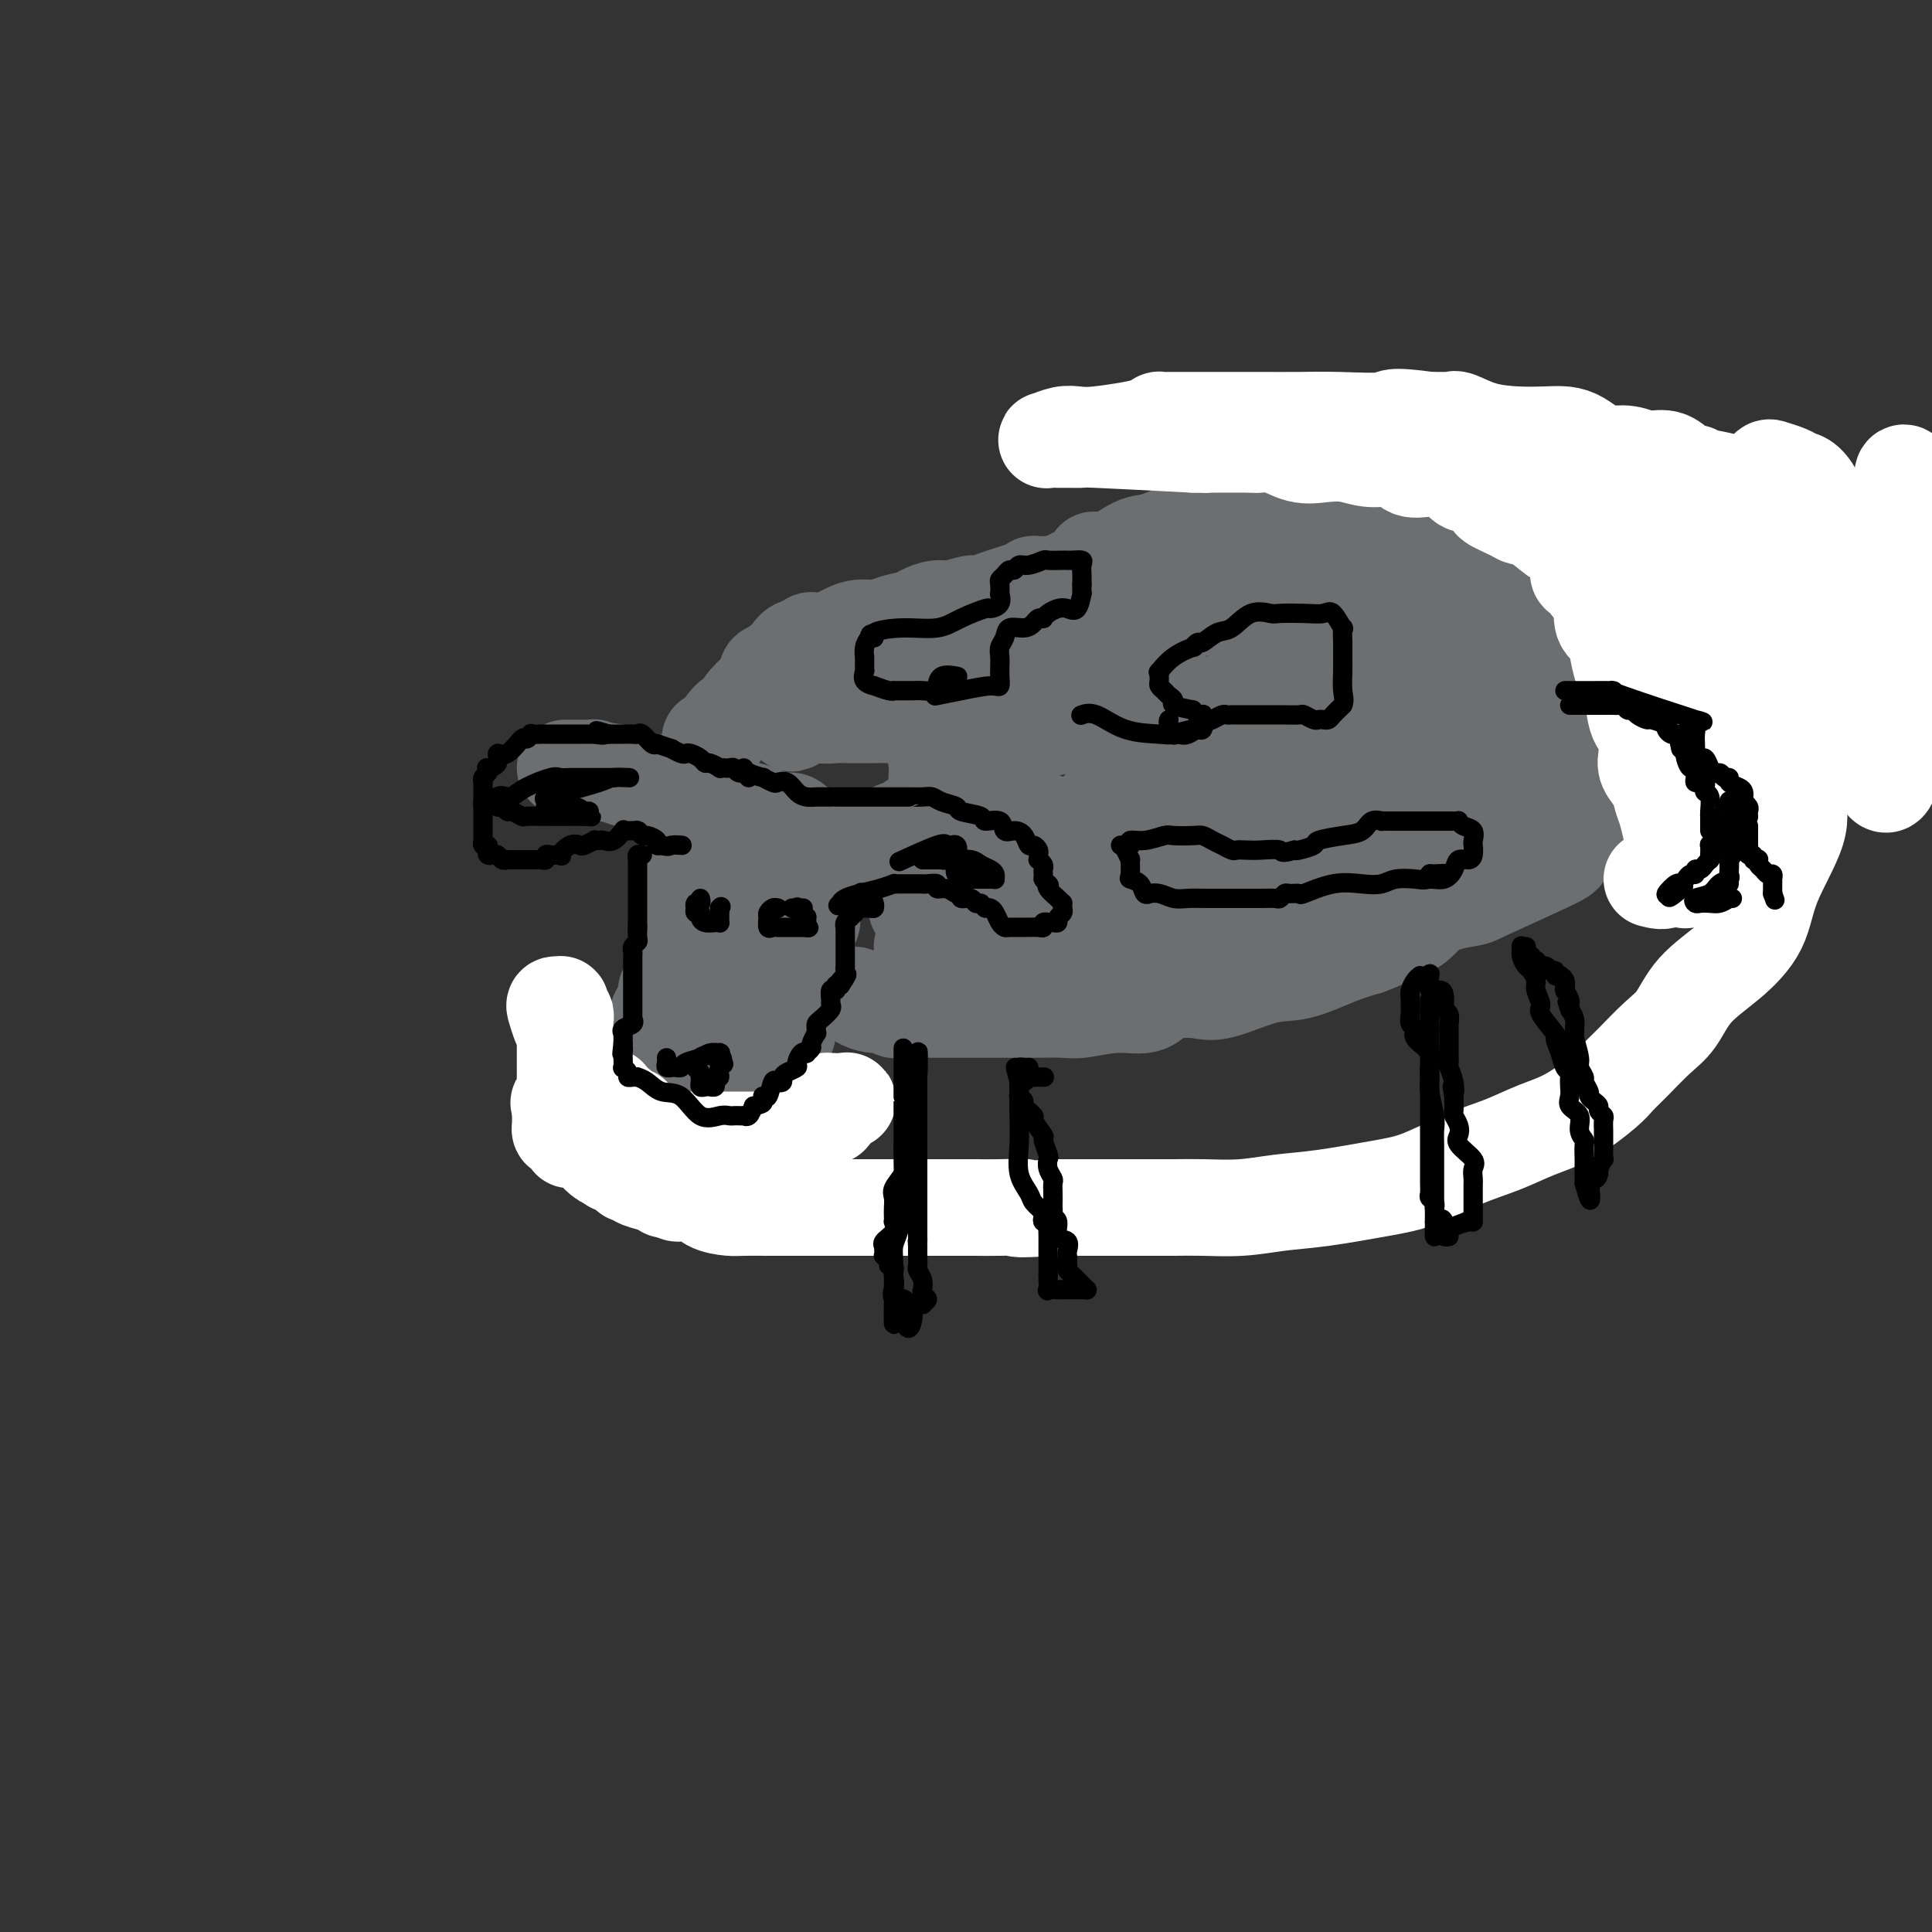 <svg viewBox='0 0 400 400' version='1.1' xmlns='http://www.w3.org/2000/svg' xmlns:xlink='http://www.w3.org/1999/xlink'><rect x="0" y="0" width="400" height="400" fill="#333333" stroke="none"/><g fill='none' stroke='#6D6E70' stroke-width='20' stroke-linecap='round' stroke-linejoin='round'><path d='M144,179c0.009,0.190 0.017,0.379 0,1c-0.017,0.621 -0.061,1.672 0,2c0.061,0.328 0.227,-0.067 0,0c-0.227,0.067 -0.845,0.595 -1,1c-0.155,0.405 0.155,0.686 0,1c-0.155,0.314 -0.774,0.662 -1,1c-0.226,0.338 -0.061,0.667 0,1c0.061,0.333 0.016,0.670 0,1c-0.016,0.330 -0.004,0.652 0,1c0.004,0.348 -0.002,0.723 0,1c0.002,0.277 0.011,0.456 0,1c-0.011,0.544 -0.041,1.454 0,2c0.041,0.546 0.155,0.727 0,1c-0.155,0.273 -0.577,0.636 -1,1'/><path d='M141,194c-0.464,2.784 -0.123,2.243 0,2c0.123,-0.243 0.030,-0.187 0,0c-0.030,0.187 0.003,0.506 0,1c-0.003,0.494 -0.043,1.165 0,2c0.043,0.835 0.169,1.834 0,2c-0.169,0.166 -0.634,-0.503 -1,0c-0.366,0.503 -0.634,2.177 -1,3c-0.366,0.823 -0.830,0.794 -1,1c-0.170,0.206 -0.045,0.648 0,1c0.045,0.352 0.009,0.615 0,1c-0.009,0.385 0.008,0.892 0,1c-0.008,0.108 -0.041,-0.184 0,0c0.041,0.184 0.154,0.845 0,1c-0.154,0.155 -0.577,-0.194 -1,0c-0.423,0.194 -0.845,0.933 -1,2c-0.155,1.067 -0.041,2.462 0,3c0.041,0.538 0.011,0.221 0,0c-0.011,-0.221 -0.003,-0.344 0,0c0.003,0.344 0.001,1.157 0,2c-0.001,0.843 -0.000,1.716 0,2c0.000,0.284 0.000,-0.021 0,0c-0.000,0.021 -0.000,0.369 0,1c0.000,0.631 0.000,1.545 0,2c-0.000,0.455 -0.000,0.450 0,1c0.000,0.550 0.000,1.654 0,2c-0.000,0.346 -0.000,-0.066 0,0c0.000,0.066 0.000,0.609 0,1c-0.000,0.391 -0.000,0.631 0,1c0.000,0.369 0.000,0.869 0,1c-0.000,0.131 -0.000,-0.105 0,0c0.000,0.105 0.000,0.553 0,1'/><path d='M136,228c-0.773,5.351 -0.204,1.729 0,1c0.204,-0.729 0.043,1.434 0,2c-0.043,0.566 0.031,-0.466 0,0c-0.031,0.466 -0.166,2.430 0,3c0.166,0.570 0.632,-0.254 1,0c0.368,0.254 0.637,1.585 1,2c0.363,0.415 0.819,-0.085 1,0c0.181,0.085 0.086,0.755 0,1c-0.086,0.245 -0.163,0.066 0,0c0.163,-0.066 0.567,-0.018 1,0c0.433,0.018 0.895,0.004 1,0c0.105,-0.004 -0.147,-0.000 0,0c0.147,0.000 0.691,-0.004 1,0c0.309,0.004 0.382,0.015 1,0c0.618,-0.015 1.782,-0.057 2,0c0.218,0.057 -0.508,0.211 0,0c0.508,-0.211 2.252,-0.788 3,-1c0.748,-0.212 0.499,-0.061 1,0c0.501,0.061 1.750,0.030 3,0'/><path d='M152,236c2.554,-0.179 1.937,-0.626 2,-1c0.063,-0.374 0.804,-0.675 1,-1c0.196,-0.325 -0.154,-0.672 0,-1c0.154,-0.328 0.811,-0.635 1,-1c0.189,-0.365 -0.090,-0.786 0,-1c0.090,-0.214 0.549,-0.221 1,0c0.451,0.221 0.895,0.669 1,0c0.105,-0.669 -0.129,-2.455 0,-3c0.129,-0.545 0.622,0.152 1,0c0.378,-0.152 0.641,-1.152 1,-2c0.359,-0.848 0.814,-1.545 1,-2c0.186,-0.455 0.102,-0.669 0,-1c-0.102,-0.331 -0.223,-0.779 0,-1c0.223,-0.221 0.791,-0.213 1,-1c0.209,-0.787 0.060,-2.367 0,-3c-0.060,-0.633 -0.031,-0.317 0,0c0.031,0.317 0.063,0.636 0,0c-0.063,-0.636 -0.223,-2.228 0,-3c0.223,-0.772 0.828,-0.725 1,-1c0.172,-0.275 -0.090,-0.872 0,-2c0.090,-1.128 0.532,-2.786 1,-4c0.468,-1.214 0.963,-1.985 1,-3c0.037,-1.015 -0.382,-2.274 0,-3c0.382,-0.726 1.565,-0.919 2,-2c0.435,-1.081 0.120,-3.049 0,-4c-0.120,-0.951 -0.046,-0.885 0,-1c0.046,-0.115 0.064,-0.412 0,-1c-0.064,-0.588 -0.210,-1.466 0,-2c0.210,-0.534 0.774,-0.724 1,-1c0.226,-0.276 0.113,-0.638 0,-1'/><path d='M168,190c1.233,-5.760 0.315,-2.160 0,-1c-0.315,1.160 -0.028,-0.120 0,-1c0.028,-0.880 -0.203,-1.359 0,-2c0.203,-0.641 0.839,-1.443 1,-2c0.161,-0.557 -0.153,-0.870 0,-2c0.153,-1.130 0.773,-3.077 1,-4c0.227,-0.923 0.061,-0.821 0,-1c-0.061,-0.179 -0.015,-0.640 0,-1c0.015,-0.360 0.001,-0.618 0,-1c-0.001,-0.382 0.011,-0.887 0,-1c-0.011,-0.113 -0.044,0.166 0,0c0.044,-0.166 0.167,-0.776 0,-1c-0.167,-0.224 -0.622,-0.060 -1,0c-0.378,0.060 -0.679,0.017 -1,0c-0.321,-0.017 -0.660,-0.009 -1,0'/><path d='M167,173c-0.803,-0.308 -1.311,-0.079 -2,0c-0.689,0.079 -1.560,0.007 -2,0c-0.440,-0.007 -0.447,0.051 -1,0c-0.553,-0.051 -1.650,-0.211 -2,0c-0.350,0.211 0.046,0.793 0,1c-0.046,0.207 -0.534,0.041 -1,0c-0.466,-0.041 -0.910,0.045 -1,0c-0.090,-0.045 0.173,-0.219 0,0c-0.173,0.219 -0.781,0.832 -1,1c-0.219,0.168 -0.048,-0.111 0,0c0.048,0.111 -0.025,0.610 0,1c0.025,0.390 0.150,0.671 0,1c-0.150,0.329 -0.575,0.708 -1,1c-0.425,0.292 -0.850,0.498 -1,1c-0.150,0.502 -0.026,1.301 0,2c0.026,0.699 -0.046,1.299 0,2c0.046,0.701 0.208,1.504 0,2c-0.208,0.496 -0.788,0.685 -1,1c-0.212,0.315 -0.057,0.756 0,2c0.057,1.244 0.015,3.292 0,4c-0.015,0.708 -0.004,0.076 0,0c0.004,-0.076 0.001,0.403 0,1c-0.001,0.597 -0.000,1.314 0,2c0.000,0.686 0.000,1.343 0,2'/><path d='M154,197c-0.399,3.733 0.104,2.066 0,2c-0.104,-0.066 -0.816,1.468 -1,3c-0.184,1.532 0.158,3.060 0,4c-0.158,0.940 -0.817,1.291 -1,2c-0.183,0.709 0.109,1.777 0,3c-0.109,1.223 -0.620,2.603 -1,3c-0.380,0.397 -0.630,-0.188 -1,0c-0.370,0.188 -0.859,1.149 -1,2c-0.141,0.851 0.067,1.592 0,2c-0.067,0.408 -0.410,0.482 -1,1c-0.590,0.518 -1.426,1.481 -2,2c-0.574,0.519 -0.886,0.595 -1,1c-0.114,0.405 -0.031,1.139 0,1c0.031,-0.139 0.008,-1.153 0,-2c-0.008,-0.847 -0.002,-1.529 0,-3c0.002,-1.471 0.001,-3.731 0,-6c-0.001,-2.269 -0.000,-4.547 0,-7c0.000,-2.453 0.000,-5.080 0,-7c-0.000,-1.920 -0.000,-3.132 0,-4c0.000,-0.868 0.000,-1.391 0,-2c-0.000,-0.609 -0.000,-1.305 0,-2'/><path d='M145,190c-0.155,-4.911 -0.041,-1.689 0,-1c0.041,0.689 0.011,-1.155 0,-2c-0.011,-0.845 -0.003,-0.692 0,-1c0.003,-0.308 0.001,-1.078 0,-2c-0.001,-0.922 0.001,-1.995 0,-3c-0.001,-1.005 -0.004,-1.943 0,-3c0.004,-1.057 0.015,-2.235 0,-3c-0.015,-0.765 -0.057,-1.118 0,-2c0.057,-0.882 0.214,-2.293 0,-3c-0.214,-0.707 -0.800,-0.711 -1,-1c-0.200,-0.289 -0.016,-0.862 1,-1c1.016,-0.138 2.863,0.158 4,0c1.137,-0.158 1.562,-0.771 2,-1c0.438,-0.229 0.887,-0.076 1,0c0.113,0.076 -0.110,0.073 0,0c0.110,-0.073 0.554,-0.216 1,0c0.446,0.216 0.893,0.793 1,1c0.107,0.207 -0.126,0.045 0,0c0.126,-0.045 0.611,0.026 1,0c0.389,-0.026 0.683,-0.150 1,0c0.317,0.150 0.659,0.575 1,1'/><path d='M157,169c2.031,-0.215 1.108,-0.254 1,0c-0.108,0.254 0.597,0.800 1,1c0.403,0.200 0.503,0.053 1,0c0.497,-0.053 1.391,-0.011 2,0c0.609,0.011 0.934,-0.007 1,0c0.066,0.007 -0.127,0.040 0,0c0.127,-0.040 0.574,-0.154 1,0c0.426,0.154 0.832,0.577 1,1c0.168,0.423 0.096,0.845 0,1c-0.096,0.155 -0.218,0.042 0,0c0.218,-0.042 0.777,-0.012 1,0c0.223,0.012 0.112,0.006 0,0'/><path d='M147,153c0.890,-0.508 1.781,-1.016 2,-1c0.219,0.016 -0.232,0.557 0,0c0.232,-0.557 1.147,-2.210 2,-3c0.853,-0.790 1.645,-0.715 2,-1c0.355,-0.285 0.274,-0.931 1,-2c0.726,-1.069 2.259,-2.563 3,-3c0.741,-0.437 0.690,0.181 1,0c0.310,-0.181 0.981,-1.162 1,-2c0.019,-0.838 -0.612,-1.534 0,-2c0.612,-0.466 2.468,-0.703 3,-1c0.532,-0.297 -0.261,-0.654 0,-1c0.261,-0.346 1.575,-0.680 2,-1c0.425,-0.320 -0.039,-0.625 0,-1c0.039,-0.375 0.583,-0.822 1,-1c0.417,-0.178 0.709,-0.089 1,0'/><path d='M166,134c3.236,-2.892 1.828,-0.621 2,0c0.172,0.621 1.926,-0.407 3,-1c1.074,-0.593 1.469,-0.750 2,-1c0.531,-0.250 1.200,-0.592 2,-1c0.800,-0.408 1.732,-0.883 3,-1c1.268,-0.117 2.871,0.122 4,0c1.129,-0.122 1.785,-0.606 3,-1c1.215,-0.394 2.991,-0.698 4,-1c1.009,-0.302 1.253,-0.602 2,-1c0.747,-0.398 1.999,-0.894 3,-1c1.001,-0.106 1.751,0.179 3,0c1.249,-0.179 2.995,-0.821 4,-1c1.005,-0.179 1.268,0.106 2,0c0.732,-0.106 1.932,-0.603 3,-1c1.068,-0.397 2.005,-0.695 3,-1c0.995,-0.305 2.048,-0.617 3,-1c0.952,-0.383 1.802,-0.835 2,-1c0.198,-0.165 -0.256,-0.041 0,0c0.256,0.041 1.220,-0.000 2,0c0.780,0.000 1.374,0.042 2,0c0.626,-0.042 1.285,-0.167 3,-1c1.715,-0.833 4.487,-2.374 6,-3c1.513,-0.626 1.766,-0.338 3,-1c1.234,-0.662 3.449,-2.274 5,-3c1.551,-0.726 2.440,-0.565 4,-1c1.560,-0.435 3.793,-1.465 5,-2c1.207,-0.535 1.390,-0.574 3,-1c1.610,-0.426 4.648,-1.238 7,-2c2.352,-0.762 4.018,-1.474 6,-2c1.982,-0.526 4.281,-0.864 6,-1c1.719,-0.136 2.860,-0.068 4,0'/><path d='M270,104c16.772,-4.641 6.700,-1.244 4,0c-2.700,1.244 1.970,0.334 4,0c2.030,-0.334 1.421,-0.093 2,0c0.579,0.093 2.346,0.039 4,0c1.654,-0.039 3.194,-0.063 5,0c1.806,0.063 3.876,0.211 5,0c1.124,-0.211 1.300,-0.782 2,-1c0.700,-0.218 1.923,-0.083 3,0c1.077,0.083 2.008,0.114 3,0c0.992,-0.114 2.045,-0.374 3,-1c0.955,-0.626 1.814,-1.618 3,-2c1.186,-0.382 2.701,-0.155 4,0c1.299,0.155 2.381,0.238 3,0c0.619,-0.238 0.774,-0.796 2,-1c1.226,-0.204 3.522,-0.055 5,0c1.478,0.055 2.138,0.015 3,0c0.862,-0.015 1.925,-0.004 3,0c1.075,0.004 2.164,0.001 3,0c0.836,-0.001 1.421,-0.001 2,0c0.579,0.001 1.151,0.003 2,0c0.849,-0.003 1.975,-0.012 3,0c1.025,0.012 1.951,0.044 3,0c1.049,-0.044 2.223,-0.163 3,0c0.777,0.163 1.157,0.607 2,1c0.843,0.393 2.149,0.735 3,1c0.851,0.265 1.247,0.452 2,1c0.753,0.548 1.862,1.456 3,2c1.138,0.544 2.307,0.723 3,1c0.693,0.277 0.912,0.650 1,1c0.088,0.350 0.044,0.675 0,1'/><path d='M358,107c2.264,1.168 0.923,0.087 1,0c0.077,-0.087 1.573,0.820 2,1c0.427,0.180 -0.215,-0.367 0,0c0.215,0.367 1.288,1.648 2,2c0.712,0.352 1.062,-0.223 1,0c-0.062,0.223 -0.535,1.246 0,2c0.535,0.754 2.077,1.239 3,2c0.923,0.761 1.228,1.798 2,3c0.772,1.202 2.010,2.570 3,3c0.990,0.430 1.733,-0.077 2,0c0.267,0.077 0.058,0.739 0,1c-0.058,0.261 0.036,0.122 0,0c-0.036,-0.122 -0.202,-0.225 0,0c0.202,0.225 0.772,0.779 1,1c0.228,0.221 0.114,0.111 0,0'/><path d='M177,206c0.169,0.301 0.338,0.603 1,1c0.662,0.397 1.817,0.891 3,1c1.183,0.109 2.393,-0.167 3,0c0.607,0.167 0.609,0.777 1,1c0.391,0.223 1.169,0.060 2,0c0.831,-0.060 1.713,-0.016 2,0c0.287,0.016 -0.022,0.004 0,0c0.022,-0.004 0.373,-0.001 2,0c1.627,0.001 4.529,-0.000 7,0c2.471,0.000 4.510,0.001 6,0c1.490,-0.001 2.431,-0.005 4,0c1.569,0.005 3.768,0.017 6,0c2.232,-0.017 4.499,-0.064 6,0c1.501,0.064 2.238,0.238 4,0c1.762,-0.238 4.551,-0.888 7,-1c2.449,-0.112 4.559,0.313 6,0c1.441,-0.313 2.215,-1.363 3,-2c0.785,-0.637 1.581,-0.862 3,-1c1.419,-0.138 3.459,-0.190 5,0c1.541,0.190 2.581,0.623 5,0c2.419,-0.623 6.215,-2.301 9,-3c2.785,-0.699 4.557,-0.419 7,-1c2.443,-0.581 5.555,-2.023 8,-3c2.445,-0.977 4.222,-1.488 6,-2'/><path d='M283,196c8.059,-2.819 5.205,-3.867 5,-4c-0.205,-0.133 2.238,0.650 4,0c1.762,-0.650 2.842,-2.734 5,-4c2.158,-1.266 5.395,-1.714 7,-2c1.605,-0.286 1.578,-0.409 5,-2c3.422,-1.591 10.291,-4.650 13,-6c2.709,-1.350 1.256,-0.989 2,-2c0.744,-1.011 3.683,-3.392 8,-6c4.317,-2.608 10.012,-5.442 13,-7c2.988,-1.558 3.268,-1.839 5,-3c1.732,-1.161 4.917,-3.203 7,-4c2.083,-0.797 3.065,-0.348 4,-1c0.935,-0.652 1.823,-2.405 3,-3c1.177,-0.595 2.642,-0.034 3,0c0.358,0.034 -0.391,-0.460 0,-1c0.391,-0.540 1.924,-1.124 3,-2c1.076,-0.876 1.697,-2.042 2,-3c0.303,-0.958 0.288,-1.709 1,-3c0.712,-1.291 2.152,-3.122 3,-4c0.848,-0.878 1.103,-0.801 2,-2c0.897,-1.199 2.436,-3.673 3,-5c0.564,-1.327 0.151,-1.507 0,-2c-0.151,-0.493 -0.042,-1.298 0,-2c0.042,-0.702 0.015,-1.299 0,-2c-0.015,-0.701 -0.019,-1.504 0,-2c0.019,-0.496 0.061,-0.683 0,-1c-0.061,-0.317 -0.226,-0.765 0,-1c0.226,-0.235 0.844,-0.259 0,-1c-0.844,-0.741 -3.150,-2.200 -5,-3c-1.850,-0.800 -3.243,-0.943 -4,-1c-0.757,-0.057 -0.879,-0.029 -1,0'/><path d='M371,117c-1.662,-0.619 -0.816,-0.166 -1,0c-0.184,0.166 -1.397,0.045 -2,0c-0.603,-0.045 -0.596,-0.012 -1,0c-0.404,0.012 -1.220,0.004 -2,0c-0.780,-0.004 -1.525,-0.005 -2,0c-0.475,0.005 -0.680,0.015 -1,0c-0.320,-0.015 -0.753,-0.057 -1,0c-0.247,0.057 -0.306,0.211 -1,0c-0.694,-0.211 -2.022,-0.789 -3,-1c-0.978,-0.211 -1.605,-0.057 -3,0c-1.395,0.057 -3.559,0.015 -5,0c-1.441,-0.015 -2.161,-0.004 -3,0c-0.839,0.004 -1.798,0.001 -4,0c-2.202,-0.001 -5.647,-0.000 -7,0c-1.353,0.000 -0.614,0.000 -2,0c-1.386,-0.000 -4.896,-0.000 -8,0c-3.104,0.000 -5.801,0.000 -7,0c-1.199,-0.000 -0.898,-0.000 -4,0c-3.102,0.000 -9.605,0.000 -15,0c-5.395,-0.000 -9.683,-0.000 -12,0c-2.317,0.000 -2.665,0.000 -11,0c-8.335,-0.000 -24.657,-0.000 -31,0c-6.343,0.000 -2.708,0.000 -2,0c0.708,-0.000 -1.512,-0.000 -3,0c-1.488,0.000 -2.244,0.000 -3,0'/><path d='M237,116c-20.698,-0.160 -5.441,-0.059 0,0c5.441,0.059 1.068,0.078 -1,0c-2.068,-0.078 -1.830,-0.253 -2,0c-0.170,0.253 -0.750,0.933 -2,1c-1.250,0.067 -3.172,-0.478 -5,0c-1.828,0.478 -3.562,1.979 -6,3c-2.438,1.021 -5.579,1.563 -7,2c-1.421,0.437 -1.121,0.769 -2,1c-0.879,0.231 -2.935,0.361 -4,1c-1.065,0.639 -1.138,1.786 -2,2c-0.862,0.214 -2.514,-0.504 -4,0c-1.486,0.504 -2.806,2.229 -4,3c-1.194,0.771 -2.263,0.589 -3,1c-0.737,0.411 -1.142,1.414 -2,2c-0.858,0.586 -2.168,0.754 -3,1c-0.832,0.246 -1.185,0.570 -2,1c-0.815,0.430 -2.092,0.965 -3,2c-0.908,1.035 -1.446,2.568 -2,3c-0.554,0.432 -1.123,-0.238 -2,0c-0.877,0.238 -2.062,1.385 -3,2c-0.938,0.615 -1.627,0.700 -2,1c-0.373,0.300 -0.428,0.815 -1,1c-0.572,0.185 -1.659,0.038 -2,0c-0.341,-0.038 0.064,0.032 0,0c-0.064,-0.032 -0.595,-0.166 -1,0c-0.405,0.166 -0.682,0.631 -1,1c-0.318,0.369 -0.676,0.640 -1,1c-0.324,0.360 -0.613,0.808 -1,1c-0.387,0.192 -0.874,0.129 -1,0c-0.126,-0.129 0.107,-0.322 0,0c-0.107,0.322 -0.553,1.161 -1,2'/><path d='M167,148c-5.555,3.403 -1.943,0.912 0,0c1.943,-0.912 2.217,-0.244 3,0c0.783,0.244 2.076,0.065 3,0c0.924,-0.065 1.480,-0.017 2,0c0.520,0.017 1.005,0.002 2,0c0.995,-0.002 2.499,0.010 4,0c1.501,-0.010 2.999,-0.044 4,0c1.001,0.044 1.507,0.164 3,0c1.493,-0.164 3.975,-0.611 6,-1c2.025,-0.389 3.594,-0.720 4,-1c0.406,-0.280 -0.352,-0.508 0,-1c0.352,-0.492 1.812,-1.249 3,-2c1.188,-0.751 2.102,-1.496 3,-2c0.898,-0.504 1.780,-0.768 3,-1c1.220,-0.232 2.776,-0.433 4,-1c1.224,-0.567 2.114,-1.501 3,-2c0.886,-0.499 1.767,-0.564 3,-1c1.233,-0.436 2.818,-1.242 5,-2c2.182,-0.758 4.962,-1.466 7,-2c2.038,-0.534 3.336,-0.892 5,-1c1.664,-0.108 3.696,0.035 6,-1c2.304,-1.035 4.881,-3.248 7,-4c2.119,-0.752 3.782,-0.044 6,0c2.218,0.044 4.992,-0.577 7,-1c2.008,-0.423 3.250,-0.650 5,-1c1.750,-0.350 4.010,-0.825 6,-1c1.990,-0.175 3.712,-0.050 6,0c2.288,0.050 5.144,0.025 8,0'/><path d='M285,123c7.125,-0.917 5.937,-1.710 7,-2c1.063,-0.290 4.377,-0.079 7,0c2.623,0.079 4.555,0.024 6,0c1.445,-0.024 2.404,-0.016 4,0c1.596,0.016 3.828,0.042 6,0c2.172,-0.042 4.284,-0.152 7,0c2.716,0.152 6.038,0.565 8,1c1.962,0.435 2.566,0.891 3,1c0.434,0.109 0.698,-0.128 1,0c0.302,0.128 0.641,0.623 2,1c1.359,0.377 3.736,0.637 5,1c1.264,0.363 1.414,0.828 2,1c0.586,0.172 1.609,0.050 2,0c0.391,-0.050 0.152,-0.027 0,0c-0.152,0.027 -0.215,0.060 0,0c0.215,-0.060 0.708,-0.212 1,0c0.292,0.212 0.382,0.788 1,1c0.618,0.212 1.764,0.058 2,0c0.236,-0.058 -0.439,-0.022 0,0c0.439,0.022 1.993,0.030 3,0c1.007,-0.030 1.466,-0.099 2,0c0.534,0.099 1.142,0.366 3,1c1.858,0.634 4.967,1.633 7,2c2.033,0.367 2.991,0.100 4,0c1.009,-0.100 2.069,-0.035 3,0c0.931,0.035 1.734,0.040 2,0c0.266,-0.040 -0.005,-0.126 0,0c0.005,0.126 0.287,0.465 0,1c-0.287,0.535 -1.144,1.268 -2,2'/><path d='M371,133c-0.611,0.400 -2.139,-0.101 -3,0c-0.861,0.101 -1.056,0.805 -1,1c0.056,0.195 0.362,-0.119 0,0c-0.362,0.119 -1.393,0.672 -2,1c-0.607,0.328 -0.791,0.432 -2,1c-1.209,0.568 -3.444,1.600 -5,2c-1.556,0.400 -2.435,0.167 -4,1c-1.565,0.833 -3.818,2.730 -6,4c-2.182,1.270 -4.292,1.911 -6,3c-1.708,1.089 -3.012,2.624 -4,3c-0.988,0.376 -1.658,-0.409 -3,0c-1.342,0.409 -3.355,2.010 -5,3c-1.645,0.990 -2.923,1.369 -4,2c-1.077,0.631 -1.953,1.516 -4,2c-2.047,0.484 -5.263,0.568 -7,1c-1.737,0.432 -1.993,1.213 -3,2c-1.007,0.787 -2.764,1.580 -4,2c-1.236,0.420 -1.951,0.469 -3,1c-1.049,0.531 -2.433,1.546 -4,2c-1.567,0.454 -3.316,0.347 -5,1c-1.684,0.653 -3.301,2.067 -5,3c-1.699,0.933 -3.478,1.387 -5,2c-1.522,0.613 -2.787,1.386 -5,2c-2.213,0.614 -5.374,1.070 -8,2c-2.626,0.930 -4.715,2.333 -7,3c-2.285,0.667 -4.764,0.597 -7,1c-2.236,0.403 -4.229,1.279 -6,2c-1.771,0.721 -3.320,1.286 -5,2c-1.680,0.714 -3.491,1.577 -5,2c-1.509,0.423 -2.717,0.407 -4,1c-1.283,0.593 -2.642,1.797 -4,3'/><path d='M235,188c-14.223,4.887 -6.279,1.103 -4,0c2.279,-1.103 -1.106,0.474 -3,1c-1.894,0.526 -2.296,0.001 -3,0c-0.704,-0.001 -1.708,0.522 -2,1c-0.292,0.478 0.129,0.912 0,1c-0.129,0.088 -0.808,-0.169 -2,0c-1.192,0.169 -2.898,0.763 -4,1c-1.102,0.237 -1.601,0.116 -2,0c-0.399,-0.116 -0.699,-0.227 -1,0c-0.301,0.227 -0.603,0.791 -1,1c-0.397,0.209 -0.888,0.064 -1,0c-0.112,-0.064 0.156,-0.045 0,0c-0.156,0.045 -0.737,0.117 -1,0c-0.263,-0.117 -0.209,-0.423 -1,0c-0.791,0.423 -2.425,1.577 -3,2c-0.575,0.423 -0.089,0.117 0,0c0.089,-0.117 -0.219,-0.045 -1,0c-0.781,0.045 -2.036,0.065 -3,0c-0.964,-0.065 -1.638,-0.214 -2,0c-0.362,0.214 -0.411,0.789 -1,1c-0.589,0.211 -1.717,0.056 -2,0c-0.283,-0.056 0.280,-0.015 0,0c-0.280,0.015 -1.401,0.004 -2,0c-0.599,-0.004 -0.674,-0.001 -1,0c-0.326,0.001 -0.902,0.000 -1,0c-0.098,-0.000 0.283,-0.000 0,0c-0.283,0.000 -1.230,0.000 -2,0c-0.770,-0.000 -1.363,-0.000 -1,0c0.363,0.000 1.681,0.000 3,0'/><path d='M194,196c-5.907,1.467 -0.174,1.135 4,0c4.174,-1.135 6.789,-3.074 9,-4c2.211,-0.926 4.018,-0.840 7,-1c2.982,-0.160 7.140,-0.568 10,-1c2.860,-0.432 4.424,-0.890 7,-1c2.576,-0.110 6.165,0.128 10,0c3.835,-0.128 7.915,-0.622 11,-1c3.085,-0.378 5.175,-0.640 8,-1c2.825,-0.360 6.386,-0.818 8,-1c1.614,-0.182 1.280,-0.086 1,0c-0.280,0.086 -0.505,0.164 0,0c0.505,-0.164 1.740,-0.568 3,-1c1.260,-0.432 2.544,-0.892 3,-1c0.456,-0.108 0.083,0.136 2,0c1.917,-0.136 6.125,-0.653 9,-1c2.875,-0.347 4.419,-0.526 6,-1c1.581,-0.474 3.201,-1.243 5,-2c1.799,-0.757 3.779,-1.501 5,-2c1.221,-0.499 1.682,-0.752 2,-1c0.318,-0.248 0.491,-0.491 1,-1c0.509,-0.509 1.353,-1.285 2,-2c0.647,-0.715 1.096,-1.371 2,-2c0.904,-0.629 2.264,-1.233 3,-2c0.736,-0.767 0.847,-1.697 2,-3c1.153,-1.303 3.346,-2.978 4,-4c0.654,-1.022 -0.232,-1.390 0,-3c0.232,-1.610 1.581,-4.462 2,-6c0.419,-1.538 -0.094,-1.763 0,-2c0.094,-0.237 0.795,-0.487 1,-1c0.205,-0.513 -0.084,-1.289 0,-2c0.084,-0.711 0.542,-1.355 1,-2'/><path d='M322,147c0.845,-2.938 0.959,-2.281 1,-3c0.041,-0.719 0.011,-2.812 0,-4c-0.011,-1.188 -0.001,-1.471 0,-2c0.001,-0.529 -0.005,-1.304 0,-2c0.005,-0.696 0.022,-1.312 0,-2c-0.022,-0.688 -0.082,-1.448 0,-2c0.082,-0.552 0.306,-0.897 0,-1c-0.306,-0.103 -1.143,0.034 -2,0c-0.857,-0.034 -1.736,-0.239 -3,0c-1.264,0.239 -2.915,0.924 -5,2c-2.085,1.076 -4.604,2.544 -7,4c-2.396,1.456 -4.669,2.900 -7,4c-2.331,1.100 -4.721,1.857 -7,3c-2.279,1.143 -4.448,2.673 -7,4c-2.552,1.327 -5.487,2.451 -7,3c-1.513,0.549 -1.605,0.524 -3,1c-1.395,0.476 -4.093,1.453 -6,2c-1.907,0.547 -3.024,0.665 -4,1c-0.976,0.335 -1.813,0.887 -3,1c-1.187,0.113 -2.726,-0.212 -4,0c-1.274,0.212 -2.284,0.960 -5,2c-2.716,1.040 -7.140,2.373 -10,3c-2.860,0.627 -4.156,0.548 -5,1c-0.844,0.452 -1.234,1.433 -2,2c-0.766,0.567 -1.906,0.719 -3,1c-1.094,0.281 -2.141,0.691 -3,1c-0.859,0.309 -1.531,0.517 -2,1c-0.469,0.483 -0.734,1.242 -1,2'/><path d='M227,169c-2.875,1.445 -4.564,1.557 -6,2c-1.436,0.443 -2.619,1.218 -5,2c-2.381,0.782 -5.962,1.573 -8,2c-2.038,0.427 -2.535,0.492 -4,1c-1.465,0.508 -3.897,1.459 -5,2c-1.103,0.541 -0.877,0.673 -1,1c-0.123,0.327 -0.596,0.851 -1,1c-0.404,0.149 -0.739,-0.077 -1,0c-0.261,0.077 -0.448,0.455 -1,1c-0.552,0.545 -1.469,1.255 -2,2c-0.531,0.745 -0.677,1.524 -1,2c-0.323,0.476 -0.822,0.649 -1,1c-0.178,0.351 -0.035,0.879 0,1c0.035,0.121 -0.038,-0.167 0,0c0.038,0.167 0.185,0.787 0,1c-0.185,0.213 -0.704,0.018 -1,0c-0.296,-0.018 -0.368,0.139 0,-1c0.368,-1.139 1.176,-3.576 2,-6c0.824,-2.424 1.664,-4.835 2,-7c0.336,-2.165 0.168,-4.082 0,-6'/><path d='M194,168c0.467,-3.759 0.133,-4.155 0,-5c-0.133,-0.845 -0.066,-2.139 0,-3c0.066,-0.861 0.129,-1.291 0,-2c-0.129,-0.709 -0.450,-1.698 0,-2c0.450,-0.302 1.673,0.084 3,0c1.327,-0.084 2.759,-0.638 3,-1c0.241,-0.362 -0.710,-0.531 1,-1c1.710,-0.469 6.080,-1.236 10,-2c3.920,-0.764 7.389,-1.523 10,-2c2.611,-0.477 4.365,-0.670 6,-1c1.635,-0.330 3.151,-0.796 5,-1c1.849,-0.204 4.031,-0.145 6,0c1.969,0.145 3.725,0.375 6,0c2.275,-0.375 5.069,-1.357 7,-2c1.931,-0.643 2.998,-0.949 4,-1c1.002,-0.051 1.940,0.151 3,0c1.060,-0.151 2.243,-0.657 3,-1c0.757,-0.343 1.090,-0.525 3,-1c1.910,-0.475 5.399,-1.243 8,-2c2.601,-0.757 4.315,-1.502 7,-2c2.685,-0.498 6.343,-0.749 10,-1'/><path d='M289,138c16.995,-3.087 11.983,-1.803 12,-2c0.017,-0.197 5.062,-1.875 9,-3c3.938,-1.125 6.770,-1.699 10,-3c3.230,-1.301 6.858,-3.330 9,-4c2.142,-0.670 2.798,0.019 3,0c0.202,-0.019 -0.049,-0.745 0,-1c0.049,-0.255 0.397,-0.038 0,0c-0.397,0.038 -1.541,-0.103 -3,0c-1.459,0.103 -3.235,0.452 -5,1c-1.765,0.548 -3.520,1.296 -6,3c-2.480,1.704 -5.685,4.363 -9,7c-3.315,2.637 -6.738,5.251 -10,7c-3.262,1.749 -6.362,2.633 -10,4c-3.638,1.367 -7.815,3.218 -12,5c-4.185,1.782 -8.378,3.496 -12,5c-3.622,1.504 -6.672,2.797 -9,4c-2.328,1.203 -3.932,2.316 -6,3c-2.068,0.684 -4.598,0.940 -7,2c-2.402,1.060 -4.676,2.924 -7,4c-2.324,1.076 -4.697,1.362 -7,2c-2.303,0.638 -4.537,1.626 -6,2c-1.463,0.374 -2.154,0.134 -2,0c0.154,-0.134 1.152,-0.160 2,0c0.848,0.160 1.547,0.507 4,0c2.453,-0.507 6.660,-1.867 11,-3c4.340,-1.133 8.811,-2.038 13,-3c4.189,-0.962 8.094,-1.981 12,-3'/><path d='M263,165c8.818,-2.155 10.862,-3.042 13,-4c2.138,-0.958 4.370,-1.987 8,-3c3.630,-1.013 8.658,-2.011 12,-3c3.342,-0.989 4.997,-1.970 8,-3c3.003,-1.030 7.352,-2.108 10,-3c2.648,-0.892 3.594,-1.599 4,-2c0.406,-0.401 0.273,-0.495 1,-1c0.727,-0.505 2.314,-1.421 3,-2c0.686,-0.579 0.471,-0.823 1,-1c0.529,-0.177 1.804,-0.289 3,-1c1.196,-0.711 2.315,-2.021 4,-3c1.685,-0.979 3.938,-1.628 6,-2c2.062,-0.372 3.933,-0.467 5,-1c1.067,-0.533 1.330,-1.505 2,-2c0.670,-0.495 1.748,-0.514 2,-1c0.252,-0.486 -0.323,-1.441 0,-2c0.323,-0.559 1.545,-0.724 2,-1c0.455,-0.276 0.142,-0.664 0,-1c-0.142,-0.336 -0.115,-0.620 0,-1c0.115,-0.380 0.317,-0.854 0,-1c-0.317,-0.146 -1.154,0.038 -2,0c-0.846,-0.038 -1.701,-0.299 -3,0c-1.299,0.299 -3.042,1.157 -5,2c-1.958,0.843 -4.131,1.669 -5,2c-0.869,0.331 -0.435,0.165 0,0'/></g>
<g fill='none' stroke='#FFFFFF' stroke-width='20' stroke-linecap='round' stroke-linejoin='round'><path d='M342,182c1.212,0.314 2.424,0.628 3,0c0.576,-0.628 0.516,-2.198 1,-3c0.484,-0.802 1.513,-0.836 2,-1c0.487,-0.164 0.431,-0.460 1,-1c0.569,-0.540 1.764,-1.326 2,-2c0.236,-0.674 -0.485,-1.238 0,-2c0.485,-0.762 2.178,-1.723 4,-3c1.822,-1.277 3.774,-2.871 5,-4c1.226,-1.129 1.724,-1.794 3,-3c1.276,-1.206 3.328,-2.955 4,-4c0.672,-1.045 -0.037,-1.388 0,-2c0.037,-0.612 0.819,-1.495 1,-2c0.181,-0.505 -0.239,-0.634 0,-1c0.239,-0.366 1.136,-0.970 2,-2c0.864,-1.030 1.696,-2.485 2,-3c0.304,-0.515 0.082,-0.090 0,-1c-0.082,-0.910 -0.022,-3.157 0,-4c0.022,-0.843 0.006,-0.284 0,-1c-0.006,-0.716 -0.002,-2.707 0,-4c0.002,-1.293 0.000,-1.890 0,-3c-0.000,-1.110 -0.000,-2.735 0,-4c0.000,-1.265 0.001,-2.169 0,-3c-0.001,-0.831 -0.004,-1.589 0,-2c0.004,-0.411 0.015,-0.476 0,-1c-0.015,-0.524 -0.056,-1.507 0,-2c0.056,-0.493 0.209,-0.497 0,-1c-0.209,-0.503 -0.780,-1.505 -1,-2c-0.220,-0.495 -0.090,-0.483 0,-1c0.090,-0.517 0.140,-1.562 0,-2c-0.140,-0.438 -0.468,-0.268 -1,-1c-0.532,-0.732 -1.266,-2.366 -2,-4'/><path d='M368,113c-0.837,-2.253 -0.931,-2.884 -1,-3c-0.069,-0.116 -0.114,0.284 0,0c0.114,-0.284 0.387,-1.251 0,-2c-0.387,-0.749 -1.433,-1.279 -2,-2c-0.567,-0.721 -0.654,-1.632 -1,-2c-0.346,-0.368 -0.950,-0.192 -1,0c-0.050,0.192 0.455,0.402 0,0c-0.455,-0.402 -1.871,-1.414 -3,-2c-1.129,-0.586 -1.970,-0.744 -2,-1c-0.030,-0.256 0.753,-0.608 0,-1c-0.753,-0.392 -3.041,-0.822 -4,-1c-0.959,-0.178 -0.588,-0.102 -1,0c-0.412,0.102 -1.607,0.230 -2,0c-0.393,-0.230 0.016,-0.817 0,-1c-0.016,-0.183 -0.457,0.038 -1,0c-0.543,-0.038 -1.188,-0.335 -2,-1c-0.812,-0.665 -1.792,-1.697 -3,-2c-1.208,-0.303 -2.644,0.122 -4,0c-1.356,-0.122 -2.631,-0.793 -4,-1c-1.369,-0.207 -2.833,0.050 -4,0c-1.167,-0.050 -2.039,-0.405 -3,-1c-0.961,-0.595 -2.013,-1.429 -3,-2c-0.987,-0.571 -1.911,-0.878 -3,-1c-1.089,-0.122 -2.345,-0.057 -4,0c-1.655,0.057 -3.710,0.106 -6,0c-2.290,-0.106 -4.815,-0.368 -7,-1c-2.185,-0.632 -4.030,-1.633 -5,-2c-0.970,-0.367 -1.064,-0.098 -1,0c0.064,0.098 0.286,0.026 0,0c-0.286,-0.026 -1.082,-0.008 -2,0c-0.918,0.008 -1.959,0.004 -3,0'/><path d='M296,87c-9.112,-1.238 -7.393,-0.332 -9,0c-1.607,0.332 -6.539,0.089 -10,0c-3.461,-0.089 -5.449,-0.024 -8,0c-2.551,0.024 -5.665,0.006 -8,0c-2.335,-0.006 -3.892,-0.002 -5,0c-1.108,0.002 -1.769,0.001 -3,0c-1.231,-0.001 -3.032,-0.001 -5,0c-1.968,0.001 -4.102,0.003 -5,0c-0.898,-0.003 -0.561,-0.012 -1,0c-0.439,0.012 -1.653,0.045 -2,0c-0.347,-0.045 0.175,-0.170 0,0c-0.175,0.170 -1.046,0.633 -2,1c-0.954,0.367 -1.990,0.638 -4,1c-2.010,0.362 -4.996,0.815 -7,1c-2.004,0.185 -3.028,0.102 -4,0c-0.972,-0.102 -1.892,-0.224 -3,0c-1.108,0.224 -2.404,0.792 -3,1c-0.596,0.208 -0.493,0.055 0,0c0.493,-0.055 1.375,-0.012 2,0c0.625,0.012 0.992,-0.007 2,0c1.008,0.007 2.656,0.040 3,0c0.344,-0.040 -0.616,-0.154 3,0c3.616,0.154 11.808,0.577 20,1'/><path d='M247,92c5.209,0.154 3.231,0.039 3,0c-0.231,-0.039 1.284,-0.003 3,0c1.716,0.003 3.634,-0.027 5,0c1.366,0.027 2.181,0.111 3,0c0.819,-0.111 1.642,-0.418 3,0c1.358,0.418 3.252,1.560 5,2c1.748,0.440 3.349,0.178 5,0c1.651,-0.178 3.353,-0.273 5,0c1.647,0.273 3.240,0.912 5,1c1.760,0.088 3.689,-0.376 5,0c1.311,0.376 2.006,1.591 3,2c0.994,0.409 2.289,0.011 4,0c1.711,-0.011 3.838,0.363 5,1c1.162,0.637 1.358,1.536 2,2c0.642,0.464 1.729,0.492 3,1c1.271,0.508 2.727,1.496 3,2c0.273,0.504 -0.635,0.524 0,1c0.635,0.476 2.814,1.409 4,2c1.186,0.591 1.378,0.840 2,1c0.622,0.160 1.672,0.233 3,1c1.328,0.767 2.934,2.229 4,3c1.066,0.771 1.592,0.849 2,1c0.408,0.151 0.698,0.373 1,1c0.302,0.627 0.615,1.659 1,2c0.385,0.341 0.843,-0.010 1,0c0.157,0.010 0.012,0.383 0,1c-0.012,0.617 0.110,1.480 0,2c-0.110,0.520 -0.452,0.696 0,1c0.452,0.304 1.699,0.736 2,1c0.301,0.264 -0.342,0.361 0,1c0.342,0.639 1.671,1.819 3,3'/><path d='M332,124c1.112,1.992 0.392,1.470 0,2c-0.392,0.530 -0.456,2.110 0,3c0.456,0.890 1.432,1.089 2,2c0.568,0.911 0.728,2.534 1,4c0.272,1.466 0.655,2.775 1,4c0.345,1.225 0.653,2.365 1,3c0.347,0.635 0.732,0.764 1,2c0.268,1.236 0.418,3.580 1,5c0.582,1.420 1.595,1.917 2,3c0.405,1.083 0.203,2.754 0,4c-0.203,1.246 -0.405,2.069 0,3c0.405,0.931 1.418,1.969 2,3c0.582,1.031 0.734,2.054 1,3c0.266,0.946 0.645,1.815 1,3c0.355,1.185 0.687,2.687 1,4c0.313,1.313 0.606,2.436 1,3c0.394,0.564 0.890,0.569 1,1c0.110,0.431 -0.164,1.290 0,2c0.164,0.710 0.766,1.272 1,2c0.234,0.728 0.101,1.621 0,2c-0.101,0.379 -0.171,0.245 0,0c0.171,-0.245 0.582,-0.602 1,-2c0.418,-1.398 0.843,-3.838 1,-6c0.157,-2.162 0.045,-4.046 0,-6c-0.045,-1.954 -0.022,-3.977 0,-6'/><path d='M351,162c0.309,-4.171 0.083,-4.600 0,-6c-0.083,-1.400 -0.022,-3.771 0,-6c0.022,-2.229 0.006,-4.317 0,-7c-0.006,-2.683 -0.002,-5.962 0,-9c0.002,-3.038 0.000,-5.833 0,-8c-0.000,-2.167 -0.000,-3.704 0,-6c0.000,-2.296 -0.000,-5.351 0,-7c0.000,-1.649 0.001,-1.892 0,-3c-0.001,-1.108 -0.003,-3.082 0,-4c0.003,-0.918 0.011,-0.782 0,-1c-0.011,-0.218 -0.043,-0.790 0,-1c0.043,-0.210 0.159,-0.056 0,0c-0.159,0.056 -0.593,0.016 -1,0c-0.407,-0.016 -0.787,-0.008 -1,0c-0.213,0.008 -0.260,0.017 0,1c0.260,0.983 0.827,2.939 1,5c0.173,2.061 -0.048,4.225 1,7c1.048,2.775 3.367,6.161 5,9c1.633,2.839 2.582,5.132 4,8c1.418,2.868 3.305,6.313 4,8c0.695,1.687 0.196,1.617 0,2c-0.196,0.383 -0.091,1.218 0,1c0.091,-0.218 0.169,-1.491 0,-2c-0.169,-0.509 -0.584,-0.255 -1,0'/><path d='M363,143c1.532,3.394 -0.639,-1.120 -2,-4c-1.361,-2.880 -1.913,-4.127 -3,-6c-1.087,-1.873 -2.711,-4.371 -4,-7c-1.289,-2.629 -2.245,-5.388 -3,-8c-0.755,-2.612 -1.310,-5.077 -2,-7c-0.690,-1.923 -1.515,-3.304 -2,-4c-0.485,-0.696 -0.630,-0.708 -1,-1c-0.370,-0.292 -0.964,-0.863 -2,-1c-1.036,-0.137 -2.515,0.160 -3,0c-0.485,-0.160 0.025,-0.775 0,-1c-0.025,-0.225 -0.584,-0.058 -1,0c-0.416,0.058 -0.690,0.008 -1,0c-0.310,-0.008 -0.658,0.024 -1,0c-0.342,-0.024 -0.680,-0.106 -1,0c-0.320,0.106 -0.623,0.401 -1,1c-0.377,0.599 -0.829,1.504 -1,2c-0.171,0.496 -0.061,0.583 0,1c0.061,0.417 0.073,1.163 0,2c-0.073,0.837 -0.233,1.764 0,3c0.233,1.236 0.858,2.780 2,4c1.142,1.220 2.802,2.114 5,4c2.198,1.886 4.935,4.764 8,7c3.065,2.236 6.459,3.831 9,5c2.541,1.169 4.228,1.913 8,3c3.772,1.087 9.630,2.518 13,3c3.370,0.482 4.254,0.014 5,0c0.746,-0.014 1.356,0.424 2,0c0.644,-0.424 1.322,-1.712 2,-3'/><path d='M389,136c1.469,-0.771 0.642,-1.199 1,-3c0.358,-1.801 1.899,-4.973 3,-7c1.101,-2.027 1.760,-2.907 2,-5c0.240,-2.093 0.060,-5.400 0,-8c-0.060,-2.600 -0.002,-4.494 0,-6c0.002,-1.506 -0.053,-2.624 0,-4c0.053,-1.376 0.214,-3.011 0,-4c-0.214,-0.989 -0.803,-1.331 -1,-1c-0.197,0.331 -0.000,1.337 0,2c0.000,0.663 -0.195,0.984 0,3c0.195,2.016 0.780,5.728 1,9c0.220,3.272 0.075,6.105 0,9c-0.075,2.895 -0.079,5.852 0,9c0.079,3.148 0.243,6.486 0,9c-0.243,2.514 -0.892,4.202 -1,7c-0.108,2.798 0.326,6.705 0,9c-0.326,2.295 -1.411,2.976 -2,4c-0.589,1.024 -0.682,2.390 -1,3c-0.318,0.610 -0.862,0.463 -1,0c-0.138,-0.463 0.129,-1.243 0,-2c-0.129,-0.757 -0.653,-1.492 -1,-4c-0.347,-2.508 -0.516,-6.791 -1,-11c-0.484,-4.209 -1.281,-8.346 -2,-12c-0.719,-3.654 -1.359,-6.827 -2,-10'/><path d='M384,123c-1.529,-8.197 -1.852,-9.191 -3,-11c-1.148,-1.809 -3.121,-4.435 -4,-6c-0.879,-1.565 -0.663,-2.069 -1,-3c-0.337,-0.931 -1.225,-2.288 -2,-3c-0.775,-0.712 -1.436,-0.779 -2,-1c-0.564,-0.221 -1.030,-0.597 -2,-1c-0.970,-0.403 -2.442,-0.834 -3,-1c-0.558,-0.166 -0.201,-0.068 0,0c0.201,0.068 0.247,0.105 0,0c-0.247,-0.105 -0.788,-0.353 -1,0c-0.212,0.353 -0.096,1.306 0,2c0.096,0.694 0.173,1.129 0,2c-0.173,0.871 -0.596,2.178 1,4c1.596,1.822 5.212,4.158 7,6c1.788,1.842 1.747,3.189 2,4c0.253,0.811 0.801,1.086 1,2c0.199,0.914 0.049,2.467 0,4c-0.049,1.533 0.005,3.045 0,4c-0.005,0.955 -0.067,1.354 0,2c0.067,0.646 0.263,1.539 0,3c-0.263,1.461 -0.985,3.491 -2,5c-1.015,1.509 -2.325,2.498 -3,4c-0.675,1.502 -0.717,3.516 -1,5c-0.283,1.484 -0.807,2.438 -1,3c-0.193,0.562 -0.055,0.732 0,1c0.055,0.268 0.028,0.634 0,1'/><path d='M370,149c-0.840,4.552 0.559,1.932 1,1c0.441,-0.932 -0.078,-0.177 0,0c0.078,0.177 0.752,-0.226 1,0c0.248,0.226 0.071,1.079 0,2c-0.071,0.921 -0.036,1.909 0,3c0.036,1.091 0.073,2.285 0,4c-0.073,1.715 -0.257,3.952 0,6c0.257,2.048 0.953,3.907 0,7c-0.953,3.093 -3.556,7.419 -5,11c-1.444,3.581 -1.728,6.416 -3,9c-1.272,2.584 -3.530,4.915 -6,7c-2.470,2.085 -5.151,3.923 -7,6c-1.849,2.077 -2.865,4.392 -4,6c-1.135,1.608 -2.388,2.510 -4,4c-1.612,1.490 -3.584,3.567 -5,5c-1.416,1.433 -2.277,2.221 -3,3c-0.723,0.779 -1.309,1.547 -3,3c-1.691,1.453 -4.488,3.590 -7,5c-2.512,1.410 -4.738,2.093 -7,3c-2.262,0.907 -4.559,2.040 -7,3c-2.441,0.960 -5.024,1.749 -8,3c-2.976,1.251 -6.344,2.966 -9,4c-2.656,1.034 -4.600,1.387 -8,2c-3.400,0.613 -8.257,1.485 -12,2c-3.743,0.515 -6.374,0.674 -9,1c-2.626,0.326 -5.248,0.819 -8,1c-2.752,0.181 -5.632,0.048 -8,0c-2.368,-0.048 -4.222,-0.013 -6,0c-1.778,0.013 -3.479,0.003 -6,0c-2.521,-0.003 -5.863,-0.001 -9,0c-3.137,0.001 -6.068,0.000 -9,0'/><path d='M219,250c-11.711,0.619 -7.489,0.166 -7,0c0.489,-0.166 -2.753,-0.044 -5,0c-2.247,0.044 -3.497,0.012 -5,0c-1.503,-0.012 -3.259,-0.003 -4,0c-0.741,0.003 -0.468,0.001 -1,0c-0.532,-0.001 -1.870,-0.000 -3,0c-1.130,0.000 -2.052,0.000 -3,0c-0.948,-0.000 -1.922,-0.000 -3,0c-1.078,0.000 -2.262,0.000 -4,0c-1.738,-0.000 -4.032,-0.000 -5,0c-0.968,0.000 -0.609,0.000 -1,0c-0.391,-0.000 -1.531,-0.000 -2,0c-0.469,0.000 -0.268,0.000 -1,0c-0.732,-0.000 -2.397,-0.000 -3,0c-0.603,0.000 -0.145,0.000 -1,0c-0.855,-0.000 -3.023,-0.000 -4,0c-0.977,0.000 -0.762,0.000 -1,0c-0.238,-0.000 -0.928,-0.000 -1,0c-0.072,0.000 0.474,0.001 0,0c-0.474,-0.001 -1.968,-0.002 -3,0c-1.032,0.002 -1.600,0.007 -3,0c-1.400,-0.007 -3.631,-0.026 -5,0c-1.369,0.026 -1.876,0.098 -3,0c-1.124,-0.098 -2.864,-0.366 -4,-1c-1.136,-0.634 -1.666,-1.633 -2,-2c-0.334,-0.367 -0.471,-0.101 -1,0c-0.529,0.101 -1.448,0.038 -2,0c-0.552,-0.038 -0.736,-0.051 -1,0c-0.264,0.051 -0.610,0.168 -1,0c-0.390,-0.168 -0.826,-0.619 -1,-1c-0.174,-0.381 -0.087,-0.690 0,-1'/><path d='M139,245c-2.525,-0.786 -2.837,-0.249 -3,0c-0.163,0.249 -0.176,0.212 -1,0c-0.824,-0.212 -2.457,-0.599 -3,-1c-0.543,-0.401 0.006,-0.815 0,-1c-0.006,-0.185 -0.565,-0.141 -1,0c-0.435,0.141 -0.745,0.379 -1,0c-0.255,-0.379 -0.454,-1.376 -1,-2c-0.546,-0.624 -1.438,-0.875 -2,-1c-0.562,-0.125 -0.793,-0.123 -1,0c-0.207,0.123 -0.392,0.369 -1,0c-0.608,-0.369 -1.641,-1.352 -2,-2c-0.359,-0.648 -0.043,-0.961 0,-1c0.043,-0.039 -0.187,0.196 -1,0c-0.813,-0.196 -2.207,-0.822 -3,-1c-0.793,-0.178 -0.983,0.093 -1,0c-0.017,-0.093 0.139,-0.549 0,-1c-0.139,-0.451 -0.573,-0.895 -1,-1c-0.427,-0.105 -0.846,0.131 -1,0c-0.154,-0.131 -0.041,-0.629 0,-1c0.041,-0.371 0.011,-0.615 0,-1c-0.011,-0.385 -0.003,-0.911 0,-1c0.003,-0.089 0.001,0.260 0,0c-0.001,-0.260 -0.000,-1.130 0,-2'/><path d='M116,229c-0.525,-1.141 -0.337,-0.495 0,-1c0.337,-0.505 0.822,-2.161 1,-3c0.178,-0.839 0.048,-0.860 0,-1c-0.048,-0.140 -0.013,-0.399 0,-1c0.013,-0.601 0.003,-1.544 0,-2c-0.003,-0.456 -0.001,-0.423 0,-1c0.001,-0.577 0.000,-1.762 0,-2c-0.000,-0.238 0.000,0.470 0,0c-0.000,-0.470 -0.000,-2.119 0,-3c0.000,-0.881 0.001,-0.996 0,-1c-0.001,-0.004 -0.004,0.101 0,0c0.004,-0.101 0.015,-0.409 0,-1c-0.015,-0.591 -0.056,-1.465 0,-2c0.056,-0.535 0.207,-0.732 0,-1c-0.207,-0.268 -0.774,-0.606 -1,-1c-0.226,-0.394 -0.110,-0.842 0,-1c0.110,-0.158 0.215,-0.026 0,0c-0.215,0.026 -0.748,-0.055 -1,0c-0.252,0.055 -0.222,0.246 0,1c0.222,0.754 0.635,2.073 1,3c0.365,0.927 0.683,1.464 1,2'/><path d='M117,214c0.267,1.616 0.436,2.657 1,4c0.564,1.343 1.523,2.987 2,4c0.477,1.013 0.471,1.396 1,2c0.529,0.604 1.591,1.430 2,2c0.409,0.570 0.165,0.885 0,1c-0.165,0.115 -0.250,0.030 0,0c0.250,-0.030 0.836,-0.005 1,0c0.164,0.005 -0.093,-0.011 0,0c0.093,0.011 0.536,0.049 1,0c0.464,-0.049 0.950,-0.185 1,0c0.050,0.185 -0.337,0.690 0,1c0.337,0.310 1.397,0.426 2,1c0.603,0.574 0.749,1.606 1,2c0.251,0.394 0.607,0.151 1,0c0.393,-0.151 0.823,-0.210 1,0c0.177,0.210 0.100,0.689 0,1c-0.100,0.311 -0.224,0.455 0,1c0.224,0.545 0.795,1.491 1,2c0.205,0.509 0.044,0.579 0,1c-0.044,0.421 0.029,1.191 0,2c-0.029,0.809 -0.162,1.657 0,2c0.162,0.343 0.618,0.182 1,0c0.382,-0.182 0.691,-0.386 1,0c0.309,0.386 0.619,1.361 1,2c0.381,0.639 0.833,0.941 1,1c0.167,0.059 0.048,-0.126 0,0c-0.048,0.126 -0.024,0.563 0,1'/><path d='M136,244c3.114,4.641 1.400,1.244 1,0c-0.400,-1.244 0.513,-0.333 1,0c0.487,0.333 0.547,0.089 1,0c0.453,-0.089 1.298,-0.024 2,0c0.702,0.024 1.262,0.006 2,0c0.738,-0.006 1.654,-0.002 2,0c0.346,0.002 0.121,0.000 0,0c-0.121,-0.000 -0.138,0.000 0,0c0.138,-0.000 0.431,-0.000 1,0c0.569,0.000 1.413,0.002 2,0c0.587,-0.002 0.917,-0.007 1,0c0.083,0.007 -0.082,0.027 0,0c0.082,-0.027 0.410,-0.102 1,0c0.590,0.102 1.440,0.382 2,0c0.560,-0.382 0.829,-1.426 1,-2c0.171,-0.574 0.245,-0.678 1,-1c0.755,-0.322 2.191,-0.861 3,-1c0.809,-0.139 0.990,0.121 1,0c0.010,-0.121 -0.152,-0.622 0,-1c0.152,-0.378 0.618,-0.631 1,-1c0.382,-0.369 0.680,-0.853 1,-1c0.320,-0.147 0.662,0.044 1,0c0.338,-0.044 0.671,-0.324 1,-1c0.329,-0.676 0.652,-1.750 1,-2c0.348,-0.250 0.720,0.322 1,0c0.280,-0.322 0.467,-1.540 1,-2c0.533,-0.460 1.413,-0.162 2,0c0.587,0.162 0.882,0.189 1,0c0.118,-0.189 0.059,-0.595 0,-1'/><path d='M168,231c2.653,-2.012 1.285,-0.543 1,0c-0.285,0.543 0.512,0.160 1,0c0.488,-0.160 0.667,-0.098 1,0c0.333,0.098 0.821,0.233 1,0c0.179,-0.233 0.048,-0.832 0,-1c-0.048,-0.168 -0.014,0.095 0,0c0.014,-0.095 0.007,-0.547 0,-1'/><path d='M172,229c0.736,-0.249 0.575,0.129 1,0c0.425,-0.129 1.434,-0.765 2,-1c0.566,-0.235 0.688,-0.070 0,0c-0.688,0.070 -2.185,0.044 -3,0c-0.815,-0.044 -0.949,-0.104 -1,0c-0.051,0.104 -0.020,0.374 0,1c0.020,0.626 0.030,1.607 0,2c-0.030,0.393 -0.098,0.196 0,0c0.098,-0.196 0.363,-0.392 0,0c-0.363,0.392 -1.354,1.373 -2,2c-0.646,0.627 -0.947,0.900 -1,1c-0.053,0.100 0.143,0.027 0,0c-0.143,-0.027 -0.626,-0.007 -1,0c-0.374,0.007 -0.639,0.002 -1,0c-0.361,-0.002 -0.817,-0.001 -1,0c-0.183,0.001 -0.091,0.000 0,0'/><path d='M165,234c-1.705,1.094 -0.968,0.829 -1,1c-0.032,0.171 -0.834,0.778 -1,1c-0.166,0.222 0.306,0.060 0,0c-0.306,-0.060 -1.388,-0.016 -2,0c-0.612,0.016 -0.754,0.004 -1,0c-0.246,-0.004 -0.596,-0.001 -1,0c-0.404,0.001 -0.864,0.000 -1,0c-0.136,-0.000 0.050,-0.000 0,0c-0.050,0.000 -0.337,0.000 -1,0c-0.663,-0.000 -1.701,-0.000 -2,0c-0.299,0.000 0.141,0.000 0,0c-0.141,-0.000 -0.864,-0.000 -1,0c-0.136,0.000 0.315,0.000 0,0c-0.315,-0.000 -1.398,-0.000 -2,0c-0.602,0.000 -0.725,0.000 -1,0c-0.275,-0.000 -0.703,-0.000 -1,0c-0.297,0.000 -0.465,0.000 -1,0c-0.535,-0.000 -1.439,-0.000 -2,0c-0.561,0.000 -0.781,0.000 -1,0'/><path d='M146,236c-3.118,0.309 -1.413,0.083 -1,0c0.413,-0.083 -0.466,-0.022 -1,0c-0.534,0.022 -0.723,0.006 -1,0c-0.277,-0.006 -0.643,-0.001 -1,0c-0.357,0.001 -0.706,-0.001 -1,0c-0.294,0.001 -0.534,0.004 -1,0c-0.466,-0.004 -1.158,-0.017 -2,0c-0.842,0.017 -1.836,0.064 -2,0c-0.164,-0.064 0.500,-0.239 0,0c-0.500,0.239 -2.166,0.891 -3,1c-0.834,0.109 -0.837,-0.324 -1,0c-0.163,0.324 -0.487,1.407 -1,2c-0.513,0.593 -1.215,0.698 -2,1c-0.785,0.302 -1.653,0.801 -2,1c-0.347,0.199 -0.174,0.100 0,0'/></g>
<g fill='none' stroke='#6D6E70' stroke-width='20' stroke-linecap='round' stroke-linejoin='round'><path d='M141,165c-0.054,0.014 -0.108,0.028 0,0c0.108,-0.028 0.379,-0.099 0,0c-0.379,0.099 -1.407,0.366 -2,0c-0.593,-0.366 -0.750,-1.366 -1,-2c-0.250,-0.634 -0.592,-0.902 -1,-1c-0.408,-0.098 -0.883,-0.026 -1,0c-0.117,0.026 0.122,0.007 0,0c-0.122,-0.007 -0.606,-0.001 -1,0c-0.394,0.001 -0.697,-0.003 -1,0c-0.303,0.003 -0.606,0.015 -1,0c-0.394,-0.015 -0.879,-0.056 -1,0c-0.121,0.056 0.122,0.207 0,0c-0.122,-0.207 -0.610,-0.774 -1,-1c-0.390,-0.226 -0.682,-0.112 -1,0c-0.318,0.112 -0.663,0.223 -1,0c-0.337,-0.223 -0.668,-0.778 -1,-1c-0.332,-0.222 -0.666,-0.111 -1,0'/><path d='M127,160c-2.365,-0.790 -1.278,-0.264 -1,0c0.278,0.264 -0.253,0.267 -1,0c-0.747,-0.267 -1.709,-0.804 -2,-1c-0.291,-0.196 0.090,-0.053 0,0c-0.090,0.053 -0.650,0.014 -1,0c-0.350,-0.014 -0.490,-0.004 -1,0c-0.510,0.004 -1.391,0.001 -2,0c-0.609,-0.001 -0.947,-0.000 -1,0c-0.053,0.000 0.178,0.000 0,0c-0.178,-0.000 -0.765,-0.000 -1,0c-0.235,0.000 -0.117,0.000 0,0'/><path d='M172,181c0.073,-0.171 0.146,-0.341 0,-1c-0.146,-0.659 -0.510,-1.806 0,-2c0.510,-0.194 1.895,0.565 3,0c1.105,-0.565 1.929,-2.456 3,-3c1.071,-0.544 2.389,0.258 3,0c0.611,-0.258 0.517,-1.575 1,-2c0.483,-0.425 1.544,0.044 2,0c0.456,-0.044 0.308,-0.600 1,-1c0.692,-0.400 2.225,-0.643 3,-1c0.775,-0.357 0.790,-0.828 1,-1c0.210,-0.172 0.613,-0.046 1,0c0.387,0.046 0.758,0.012 1,0c0.242,-0.012 0.355,-0.003 1,0c0.645,0.003 1.821,0.001 2,0c0.179,-0.001 -0.640,-0.000 0,0c0.640,0.000 2.739,0.000 4,0c1.261,-0.000 1.685,-0.000 2,0c0.315,0.000 0.521,0.000 1,0c0.479,-0.000 1.232,-0.000 2,0c0.768,0.000 1.551,0.000 3,0c1.449,-0.000 3.564,-0.000 5,0c1.436,0.000 2.194,0.000 3,0c0.806,-0.000 1.659,-0.000 2,0c0.341,0.000 0.171,0.000 0,0'/></g>
<g fill='none' stroke='#000000' stroke-width='4' stroke-linecap='round' stroke-linejoin='round'><path d='M325,143c0.132,0.000 0.265,0.000 0,0c-0.265,-0.000 -0.927,-0.000 -1,0c-0.073,0.000 0.441,0.000 1,0c0.559,-0.000 1.161,-0.001 2,0c0.839,0.001 1.913,0.005 3,0c1.087,-0.005 2.185,-0.020 3,0c0.815,0.020 1.346,0.074 1,0c-0.346,-0.074 -1.571,-0.277 2,1c3.571,1.277 11.938,4.032 15,5c3.062,0.968 0.821,0.148 0,0c-0.821,-0.148 -0.221,0.376 0,1c0.221,0.624 0.062,1.348 0,2c-0.062,0.652 -0.028,1.231 0,2c0.028,0.769 0.049,1.728 0,2c-0.049,0.272 -0.168,-0.144 0,0c0.168,0.144 0.622,0.846 1,1c0.378,0.154 0.679,-0.242 1,0c0.321,0.242 0.660,1.121 1,2'/><path d='M354,159c0.875,1.709 1.561,0.983 2,1c0.439,0.017 0.629,0.778 1,1c0.371,0.222 0.922,-0.094 1,0c0.078,0.094 -0.319,0.600 0,1c0.319,0.400 1.353,0.695 2,1c0.647,0.305 0.905,0.621 1,1c0.095,0.379 0.026,0.822 0,1c-0.026,0.178 -0.009,0.090 0,1c0.009,0.910 0.009,2.816 0,4c-0.009,1.184 -0.027,1.645 0,2c0.027,0.355 0.098,0.603 0,1c-0.098,0.397 -0.366,0.943 -1,2c-0.634,1.057 -1.634,2.627 -2,3c-0.366,0.373 -0.098,-0.450 0,0c0.098,0.450 0.026,2.172 0,3c-0.026,0.828 -0.007,0.761 0,1c0.007,0.239 0.002,0.782 0,1c-0.002,0.218 -0.001,0.109 0,0'/><path d='M362,169c0.009,0.091 0.017,0.182 0,0c-0.017,-0.182 -0.060,-0.637 0,-1c0.060,-0.363 0.224,-0.633 0,-1c-0.224,-0.367 -0.834,-0.831 -1,-1c-0.166,-0.169 0.113,-0.045 0,0c-0.113,0.045 -0.619,0.010 -1,0c-0.381,-0.010 -0.638,0.004 -1,0c-0.362,-0.004 -0.829,-0.027 -1,0c-0.171,0.027 -0.046,0.102 0,0c0.046,-0.102 0.012,-0.382 0,0c-0.012,0.382 -0.003,1.426 0,2c0.003,0.574 0.001,0.679 0,1c-0.001,0.321 -0.000,0.857 0,1c0.000,0.143 0.000,-0.106 0,0c-0.000,0.106 -0.000,0.567 0,1c0.000,0.433 0.000,0.838 0,1c-0.000,0.162 -0.000,0.081 0,0'/><path d='M358,172c0.000,1.108 0.000,0.879 0,1c-0.000,0.121 -0.000,0.591 0,1c0.000,0.409 0.000,0.757 0,1c-0.000,0.243 -0.000,0.379 0,1c0.000,0.621 0.002,1.725 0,2c-0.002,0.275 -0.007,-0.278 0,0c0.007,0.278 0.025,1.388 0,2c-0.025,0.612 -0.095,0.727 0,1c0.095,0.273 0.354,0.704 0,1c-0.354,0.296 -1.322,0.458 -2,1c-0.678,0.542 -1.065,1.466 -2,2c-0.935,0.534 -2.416,0.680 -3,1c-0.584,0.320 -0.270,0.815 0,1c0.270,0.185 0.495,0.060 1,0c0.505,-0.060 1.290,-0.055 2,0c0.710,0.055 1.346,0.158 2,0c0.654,-0.158 1.327,-0.579 2,-1'/><path d='M358,186c1.167,0.000 0.583,0.000 0,0'/><path d='M362,171c-0.001,0.221 -0.001,0.441 0,1c0.001,0.559 0.004,1.455 0,2c-0.004,0.545 -0.016,0.738 0,1c0.016,0.262 0.061,0.592 0,1c-0.061,0.408 -0.226,0.893 0,1c0.226,0.107 0.844,-0.164 1,0c0.156,0.164 -0.151,0.765 0,1c0.151,0.235 0.761,0.106 1,0c0.239,-0.106 0.106,-0.187 0,0c-0.106,0.187 -0.186,0.642 0,1c0.186,0.358 0.638,0.618 1,1c0.362,0.382 0.633,0.887 1,1c0.367,0.113 0.830,-0.167 1,0c0.170,0.167 0.045,0.781 0,1c-0.045,0.219 -0.012,0.044 0,0c0.012,-0.044 0.003,0.044 0,0c-0.003,-0.044 -0.001,-0.218 0,0c0.001,0.218 0.000,0.829 0,1c-0.000,0.171 -0.000,-0.099 0,0c0.000,0.099 0.000,0.565 0,1c-0.000,0.435 -0.000,0.839 0,1c0.000,0.161 0.000,0.081 0,0'/><path d='M367,185c0.833,2.333 0.417,1.167 0,0'/><path d='M358,171c0.083,-0.401 0.167,-0.803 0,-1c-0.167,-0.197 -0.583,-0.190 -1,0c-0.417,0.190 -0.833,0.563 -1,1c-0.167,0.437 -0.083,0.938 0,1c0.083,0.062 0.166,-0.317 0,0c-0.166,0.317 -0.581,1.329 -1,2c-0.419,0.671 -0.844,1.002 -1,1c-0.156,-0.002 -0.045,-0.338 0,0c0.045,0.338 0.023,1.348 0,2c-0.023,0.652 -0.049,0.944 0,1c0.049,0.056 0.172,-0.125 0,0c-0.172,0.125 -0.637,0.555 -1,1c-0.363,0.445 -0.622,0.907 -1,1c-0.378,0.093 -0.875,-0.181 -1,0c-0.125,0.181 0.123,0.817 0,1c-0.123,0.183 -0.615,-0.087 -1,0c-0.385,0.087 -0.661,0.532 -1,1c-0.339,0.468 -0.740,0.961 -1,1c-0.260,0.039 -0.378,-0.374 -1,0c-0.622,0.374 -1.749,1.535 -2,2c-0.251,0.465 0.375,0.232 1,0'/><path d='M346,185c-1.422,1.956 1.022,-0.156 2,-1c0.978,-0.844 0.489,-0.422 0,0'/><path d='M354,172c-0.000,-0.340 -0.000,-0.681 0,-1c0.000,-0.319 0.001,-0.618 0,-1c-0.001,-0.382 -0.004,-0.848 0,-1c0.004,-0.152 0.015,0.009 0,0c-0.015,-0.009 -0.056,-0.188 0,-1c0.056,-0.812 0.208,-2.256 0,-3c-0.208,-0.744 -0.778,-0.787 -1,-1c-0.222,-0.213 -0.098,-0.595 0,-1c0.098,-0.405 0.171,-0.835 0,-1c-0.171,-0.165 -0.584,-0.067 -1,0c-0.416,0.067 -0.833,0.102 -1,0c-0.167,-0.102 -0.083,-0.343 0,-1c0.083,-0.657 0.167,-1.730 0,-2c-0.167,-0.270 -0.583,0.265 -1,0c-0.417,-0.265 -0.833,-1.329 -1,-2c-0.167,-0.671 -0.083,-0.950 0,-1c0.083,-0.050 0.167,0.129 0,0c-0.167,-0.129 -0.583,-0.564 -1,-1'/><path d='M348,155c-0.879,-3.306 -0.078,-3.072 0,-3c0.078,0.072 -0.568,-0.020 -1,0c-0.432,0.020 -0.649,0.150 -1,0c-0.351,-0.150 -0.837,-0.580 -1,-1c-0.163,-0.420 -0.003,-0.830 0,-1c0.003,-0.170 -0.149,-0.101 0,0c0.149,0.101 0.601,0.233 0,0c-0.601,-0.233 -2.255,-0.832 -3,-1c-0.745,-0.168 -0.581,0.095 -1,0c-0.419,-0.095 -1.422,-0.547 -2,-1c-0.578,-0.453 -0.731,-0.906 -1,-1c-0.269,-0.094 -0.655,0.171 -1,0c-0.345,-0.171 -0.650,-0.778 -1,-1c-0.350,-0.222 -0.745,-0.060 -1,0c-0.255,0.060 -0.369,0.016 -1,0c-0.631,-0.016 -1.777,-0.004 -2,0c-0.223,0.004 0.478,0.001 0,0c-0.478,-0.001 -2.137,-0.000 -3,0c-0.863,0.000 -0.932,0.000 -1,0'/><path d='M328,146c-1.419,0.000 -0.968,0.000 -1,0c-0.032,0.000 -0.547,0.000 -1,0c-0.453,-0.000 -0.844,0.000 -1,0c-0.156,0.000 -0.078,0.000 0,0'/><path d='M133,177c-0.423,-0.112 -0.845,-0.223 -1,0c-0.155,0.223 -0.041,0.781 0,1c0.041,0.219 0.011,0.100 0,0c-0.011,-0.100 -0.003,-0.182 0,0c0.003,0.182 0.001,0.627 0,1c-0.001,0.373 -0.000,0.674 0,1c0.000,0.326 0.000,0.679 0,1c-0.000,0.321 -0.000,0.612 0,1c0.000,0.388 0.000,0.873 0,1c-0.000,0.127 -0.000,-0.103 0,0c0.000,0.103 0.000,0.538 0,1c-0.000,0.462 -0.000,0.950 0,1c0.000,0.050 0.000,-0.337 0,0c-0.000,0.337 -0.000,1.400 0,2c0.000,0.600 0.000,0.739 0,1c-0.000,0.261 -0.000,0.645 0,1c0.000,0.355 0.000,0.683 0,1c-0.000,0.317 -0.000,0.624 0,1c0.000,0.376 0.000,0.822 0,1c-0.000,0.178 -0.000,0.089 0,0'/><path d='M132,192c-0.150,2.212 -0.026,0.241 0,0c0.026,-0.241 -0.046,1.246 0,2c0.046,0.754 0.208,0.775 0,1c-0.208,0.225 -0.788,0.655 -1,1c-0.212,0.345 -0.057,0.604 0,1c0.057,0.396 0.015,0.929 0,1c-0.015,0.071 -0.004,-0.319 0,0c0.004,0.319 0.001,1.346 0,2c-0.001,0.654 -0.000,0.936 0,1c0.000,0.064 0.000,-0.088 0,0c-0.000,0.088 -0.000,0.418 0,1c0.000,0.582 0.000,1.418 0,2c-0.000,0.582 -0.000,0.912 0,1c0.000,0.088 0.000,-0.064 0,0c-0.000,0.064 -0.000,0.346 0,1c0.000,0.654 0.000,1.682 0,2c-0.000,0.318 -0.001,-0.073 0,0c0.001,0.073 0.002,0.611 0,1c-0.002,0.389 -0.008,0.629 0,1c0.008,0.371 0.030,0.874 0,1c-0.030,0.126 -0.113,-0.124 0,0c0.113,0.124 0.423,0.621 0,1c-0.423,0.379 -1.577,0.640 -2,1c-0.423,0.360 -0.113,0.817 0,1c0.113,0.183 0.030,0.090 0,0c-0.030,-0.090 -0.008,-0.178 0,0c0.008,0.178 0.002,0.622 0,1c-0.002,0.378 -0.001,0.689 0,1'/><path d='M129,216c-0.464,3.877 -0.124,1.568 0,1c0.124,-0.568 0.032,0.603 0,1c-0.032,0.397 -0.005,0.018 0,0c0.005,-0.018 -0.014,0.325 0,1c0.014,0.675 0.059,1.684 0,2c-0.059,0.316 -0.222,-0.059 0,0c0.222,0.059 0.829,0.551 1,1c0.171,0.449 -0.092,0.854 0,1c0.092,0.146 0.541,0.033 1,0c0.459,-0.033 0.930,0.015 1,0c0.070,-0.015 -0.261,-0.094 0,0c0.261,0.094 1.113,0.361 2,1c0.887,0.639 1.810,1.649 3,2c1.190,0.351 2.648,0.041 4,1c1.352,0.959 2.600,3.185 4,4c1.400,0.815 2.954,0.218 4,0c1.046,-0.218 1.586,-0.059 2,0c0.414,0.059 0.702,0.017 1,0c0.298,-0.017 0.605,-0.010 1,0c0.395,0.010 0.879,0.023 1,0c0.121,-0.023 -0.121,-0.083 0,0c0.121,0.083 0.606,0.309 1,0c0.394,-0.309 0.697,-1.155 1,-2'/><path d='M156,229c2.156,-0.474 2.045,-0.660 2,-1c-0.045,-0.340 -0.023,-0.834 0,-1c0.023,-0.166 0.047,-0.002 0,0c-0.047,0.002 -0.166,-0.156 0,0c0.166,0.156 0.619,0.627 1,0c0.381,-0.627 0.692,-2.353 1,-3c0.308,-0.647 0.612,-0.215 1,0c0.388,0.215 0.860,0.214 1,0c0.140,-0.214 -0.051,-0.639 0,-1c0.051,-0.361 0.343,-0.657 1,-1c0.657,-0.343 1.677,-0.732 2,-1c0.323,-0.268 -0.053,-0.415 0,-1c0.053,-0.585 0.535,-1.608 1,-2c0.465,-0.392 0.913,-0.151 1,0c0.087,0.151 -0.187,0.213 0,0c0.187,-0.213 0.835,-0.701 1,-1c0.165,-0.299 -0.152,-0.409 0,-1c0.152,-0.591 0.775,-1.663 1,-2c0.225,-0.337 0.054,0.061 0,0c-0.054,-0.061 0.010,-0.580 0,-1c-0.010,-0.420 -0.093,-0.741 0,-1c0.093,-0.259 0.364,-0.455 1,-1c0.636,-0.545 1.638,-1.438 2,-2c0.362,-0.562 0.083,-0.792 0,-1c-0.083,-0.208 0.031,-0.395 0,-1c-0.031,-0.605 -0.205,-1.630 0,-2c0.205,-0.370 0.790,-0.085 1,0c0.210,0.085 0.046,-0.029 0,0c-0.046,0.029 0.026,0.200 0,0c-0.026,-0.200 -0.150,-0.771 0,-1c0.150,-0.229 0.575,-0.114 1,0'/><path d='M174,204c2.724,-4.045 0.534,-1.656 0,-1c-0.534,0.656 0.589,-0.420 1,-1c0.411,-0.580 0.110,-0.662 0,-1c-0.110,-0.338 -0.030,-0.930 0,-1c0.030,-0.070 0.008,0.384 0,0c-0.008,-0.384 -0.002,-1.605 0,-2c0.002,-0.395 0.001,0.035 0,0c-0.001,-0.035 -0.000,-0.534 0,-1c0.000,-0.466 0.000,-0.898 0,-1c-0.000,-0.102 -0.000,0.126 0,0c0.000,-0.126 0.000,-0.608 0,-1c-0.000,-0.392 -0.001,-0.696 0,-1c0.001,-0.304 0.004,-0.607 0,-1c-0.004,-0.393 -0.016,-0.875 0,-1c0.016,-0.125 0.060,0.107 0,0c-0.060,-0.107 -0.222,-0.555 0,-1c0.222,-0.445 0.829,-0.889 1,-1c0.171,-0.111 -0.094,0.111 0,0c0.094,-0.111 0.547,-0.556 1,-1'/><path d='M177,189c0.704,-2.547 0.963,-1.413 1,-1c0.037,0.413 -0.148,0.107 0,0c0.148,-0.107 0.628,-0.015 1,0c0.372,0.015 0.636,-0.049 1,0c0.364,0.049 0.830,0.209 1,0c0.170,-0.209 0.046,-0.787 0,-1c-0.046,-0.213 -0.013,-0.061 0,0c0.013,0.061 0.007,0.030 0,0'/><path d='M155,161c0.203,-0.453 0.406,-0.906 0,-1c-0.406,-0.094 -1.419,0.171 -2,0c-0.581,-0.171 -0.728,-0.777 -1,-1c-0.272,-0.223 -0.668,-0.064 -1,0c-0.332,0.064 -0.600,0.032 -1,0c-0.400,-0.032 -0.932,-0.064 -1,0c-0.068,0.064 0.329,0.224 0,0c-0.329,-0.224 -1.384,-0.831 -2,-1c-0.616,-0.169 -0.794,0.099 -1,0c-0.206,-0.099 -0.442,-0.567 -1,-1c-0.558,-0.433 -1.439,-0.833 -2,-1c-0.561,-0.167 -0.803,-0.101 -1,0c-0.197,0.101 -0.351,0.237 -1,0c-0.649,-0.237 -1.795,-0.849 -2,-1c-0.205,-0.151 0.532,0.158 0,0c-0.532,-0.158 -2.331,-0.782 -3,-1c-0.669,-0.218 -0.207,-0.030 0,0c0.207,0.030 0.158,-0.097 0,0c-0.158,0.097 -0.426,0.418 -1,0c-0.574,-0.418 -1.453,-1.576 -2,-2c-0.547,-0.424 -0.763,-0.114 -1,0c-0.237,0.114 -0.497,0.030 -1,0c-0.503,-0.030 -1.251,-0.008 -2,0c-0.749,0.008 -1.500,0.002 -2,0c-0.500,-0.002 -0.750,-0.001 -1,0'/><path d='M126,152c-4.593,-1.392 -1.576,-0.373 -1,0c0.576,0.373 -1.288,0.100 -2,0c-0.712,-0.100 -0.270,-0.027 0,0c0.270,0.027 0.370,0.007 0,0c-0.370,-0.007 -1.210,-0.002 -2,0c-0.790,0.002 -1.529,0.001 -2,0c-0.471,-0.001 -0.674,-0.000 -1,0c-0.326,0.000 -0.775,0.000 -1,0c-0.225,-0.000 -0.227,-0.001 -1,0c-0.773,0.001 -2.316,0.005 -3,0c-0.684,-0.005 -0.510,-0.019 -1,0c-0.490,0.019 -1.643,0.069 -2,0c-0.357,-0.069 0.082,-0.259 0,0c-0.082,0.259 -0.685,0.966 -1,1c-0.315,0.034 -0.340,-0.603 -1,0c-0.660,0.603 -1.953,2.448 -3,3c-1.047,0.552 -1.849,-0.189 -2,0c-0.151,0.189 0.348,1.307 0,2c-0.348,0.693 -1.543,0.960 -2,1c-0.457,0.040 -0.175,-0.148 0,0c0.175,0.148 0.243,0.632 0,1c-0.243,0.368 -0.797,0.618 -1,1c-0.203,0.382 -0.054,0.895 0,1c0.054,0.105 0.015,-0.197 0,0c-0.015,0.197 -0.004,0.893 0,1c0.004,0.107 0.001,-0.373 0,0c-0.001,0.373 -0.000,1.600 0,2c0.000,0.400 0.000,-0.029 0,0c-0.000,0.029 -0.000,0.514 0,1'/><path d='M100,166c-0.155,1.108 -0.041,0.879 0,1c0.041,0.121 0.011,0.592 0,1c-0.011,0.408 -0.003,0.753 0,1c0.003,0.247 0.001,0.396 0,1c-0.001,0.604 0.000,1.663 0,2c-0.000,0.337 -0.001,-0.049 0,0c0.001,0.049 0.004,0.534 0,1c-0.004,0.466 -0.015,0.912 0,1c0.015,0.088 0.056,-0.183 0,0c-0.056,0.183 -0.208,0.820 0,1c0.208,0.180 0.777,-0.096 1,0c0.223,0.096 0.101,0.565 0,1c-0.101,0.435 -0.180,0.834 0,1c0.180,0.166 0.621,0.097 1,0c0.379,-0.097 0.697,-0.222 1,0c0.303,0.222 0.592,0.792 1,1c0.408,0.208 0.937,0.056 1,0c0.063,-0.056 -0.339,-0.015 0,0c0.339,0.015 1.418,0.004 2,0c0.582,-0.004 0.666,-0.001 1,0c0.334,0.001 0.916,0.001 1,0c0.084,-0.001 -0.332,-0.004 0,0c0.332,0.004 1.412,0.015 2,0c0.588,-0.015 0.682,-0.057 1,0c0.318,0.057 0.858,0.211 1,0c0.142,-0.211 -0.116,-0.788 0,-1c0.116,-0.212 0.604,-0.061 1,0c0.396,0.061 0.698,0.030 1,0'/><path d='M115,177c2.147,0.120 1.014,0.421 1,0c-0.014,-0.421 1.092,-1.563 2,-2c0.908,-0.437 1.620,-0.170 2,0c0.380,0.170 0.430,0.241 1,0c0.570,-0.241 1.661,-0.795 2,-1c0.339,-0.205 -0.073,-0.063 0,0c0.073,0.063 0.632,0.045 1,0c0.368,-0.045 0.545,-0.117 1,0c0.455,0.117 1.187,0.424 2,0c0.813,-0.424 1.707,-1.577 2,-2c0.293,-0.423 -0.013,-0.114 0,0c0.013,0.114 0.347,0.035 1,0c0.653,-0.035 1.627,-0.024 2,0c0.373,0.024 0.146,0.062 0,0c-0.146,-0.062 -0.212,-0.223 0,0c0.212,0.223 0.700,0.830 1,1c0.300,0.170 0.410,-0.099 1,0c0.590,0.099 1.659,0.565 2,1c0.341,0.435 -0.045,0.839 0,1c0.045,0.161 0.523,0.081 1,0'/><path d='M137,175c1.571,0.464 1.500,0.125 2,0c0.500,-0.125 1.571,-0.036 2,0c0.429,0.036 0.214,0.018 0,0'/><path d='M173,165c0.328,-0.000 0.656,-0.000 1,0c0.344,0.000 0.703,0.000 1,0c0.297,-0.000 0.532,-0.000 1,0c0.468,0.000 1.168,0.000 2,0c0.832,-0.000 1.794,-0.000 3,0c1.206,0.000 2.655,0.000 4,0c1.345,-0.000 2.587,-0.001 3,0c0.413,0.001 -0.004,0.003 0,0c0.004,-0.003 0.429,-0.012 1,0c0.571,0.012 1.287,0.045 2,0c0.713,-0.045 1.421,-0.167 2,0c0.579,0.167 1.028,0.623 2,1c0.972,0.377 2.467,0.673 3,1c0.533,0.327 0.103,0.684 1,1c0.897,0.316 3.122,0.592 4,1c0.878,0.408 0.410,0.948 1,1c0.590,0.052 2.238,-0.385 3,0c0.762,0.385 0.638,1.591 1,2c0.362,0.409 1.211,0.022 2,0c0.789,-0.022 1.518,0.323 2,1c0.482,0.677 0.718,1.688 1,2c0.282,0.312 0.610,-0.075 1,0c0.390,0.075 0.840,0.612 1,1c0.160,0.388 0.029,0.629 0,1c-0.029,0.371 0.045,0.873 0,1c-0.045,0.127 -0.208,-0.121 0,0c0.208,0.121 0.788,0.610 1,1c0.212,0.390 0.057,0.682 0,1c-0.057,0.318 -0.016,0.662 0,1c0.016,0.338 0.008,0.669 0,1'/><path d='M216,182c1.647,2.050 1.264,1.175 1,1c-0.264,-0.175 -0.411,0.349 0,1c0.411,0.651 1.378,1.427 2,2c0.622,0.573 0.900,0.941 1,1c0.100,0.059 0.023,-0.192 0,0c-0.023,0.192 0.009,0.826 0,1c-0.009,0.174 -0.058,-0.111 0,0c0.058,0.111 0.222,0.618 0,1c-0.222,0.382 -0.829,0.638 -1,1c-0.171,0.362 0.094,0.828 0,1c-0.094,0.172 -0.547,0.050 -1,0c-0.453,-0.050 -0.908,-0.027 -1,0c-0.092,0.027 0.177,0.060 0,0c-0.177,-0.060 -0.800,-0.212 -1,0c-0.200,0.212 0.024,0.789 0,1c-0.024,0.211 -0.297,0.054 -1,0c-0.703,-0.054 -1.838,-0.007 -3,0c-1.162,0.007 -2.353,-0.026 -3,0c-0.647,0.026 -0.751,0.112 -1,0c-0.249,-0.112 -0.644,-0.422 -1,-1c-0.356,-0.578 -0.673,-1.425 -1,-2c-0.327,-0.575 -0.665,-0.879 -1,-1c-0.335,-0.121 -0.668,-0.061 -1,0'/><path d='M204,188c-0.947,-0.863 -0.813,-1.020 -1,-1c-0.187,0.020 -0.693,0.217 -1,0c-0.307,-0.217 -0.413,-0.847 -1,-1c-0.587,-0.153 -1.654,0.170 -2,0c-0.346,-0.170 0.028,-0.834 0,-1c-0.028,-0.166 -0.459,0.166 -1,0c-0.541,-0.166 -1.193,-0.829 -2,-1c-0.807,-0.171 -1.771,0.150 -2,0c-0.229,-0.150 0.276,-0.772 0,-1c-0.276,-0.228 -1.332,-0.061 -2,0c-0.668,0.061 -0.949,0.016 -1,0c-0.051,-0.016 0.127,-0.004 0,0c-0.127,0.004 -0.559,0.001 -1,0c-0.441,-0.001 -0.891,-0.000 -1,0c-0.109,0.000 0.124,0.000 0,0c-0.124,-0.000 -0.606,-0.001 -1,0c-0.394,0.001 -0.702,0.003 -1,0c-0.298,-0.003 -0.586,-0.012 -1,0c-0.414,0.012 -0.954,0.044 -1,0c-0.046,-0.044 0.404,-0.166 0,0c-0.404,0.166 -1.661,0.619 -3,1c-1.339,0.381 -2.761,0.690 -4,1c-1.239,0.310 -2.295,0.622 -3,1c-0.705,0.378 -1.059,0.822 -1,1c0.059,0.178 0.529,0.089 1,0'/><path d='M175,187c-2.655,0.738 -1.292,0.583 0,0c1.292,-0.583 2.512,-1.595 3,-2c0.488,-0.405 0.244,-0.202 0,0'/><path d='M172,165c0.065,-0.001 0.131,-0.002 0,0c-0.131,0.002 -0.457,0.007 -1,0c-0.543,-0.007 -1.301,-0.027 -2,0c-0.699,0.027 -1.338,0.099 -2,0c-0.662,-0.099 -1.349,-0.370 -2,-1c-0.651,-0.630 -1.268,-1.618 -2,-2c-0.732,-0.382 -1.580,-0.158 -2,0c-0.420,0.158 -0.414,0.249 -1,0c-0.586,-0.249 -1.765,-0.837 -2,-1c-0.235,-0.163 0.473,0.100 0,0c-0.473,-0.100 -2.127,-0.563 -3,-1c-0.873,-0.437 -0.966,-0.848 -1,-1c-0.034,-0.152 -0.010,-0.043 0,0c0.010,0.043 0.005,0.022 0,0'/><path d='M145,186c0.113,0.455 0.225,0.911 0,1c-0.225,0.089 -0.788,-0.187 -1,0c-0.212,0.187 -0.071,0.837 0,1c0.071,0.163 0.074,-0.163 0,0c-0.074,0.163 -0.223,0.814 0,1c0.223,0.186 0.820,-0.094 1,0c0.180,0.094 -0.057,0.562 0,1c0.057,0.438 0.408,0.846 1,1c0.592,0.154 1.427,0.052 2,0c0.573,-0.052 0.886,-0.056 1,0c0.114,0.056 0.031,0.173 0,0c-0.031,-0.173 -0.008,-0.635 0,-1c0.008,-0.365 0.002,-0.634 0,-1c-0.002,-0.366 -0.001,-0.830 0,-1c0.001,-0.170 0.000,-0.046 0,0c-0.000,0.046 -0.000,0.013 0,0c0.000,-0.013 0.000,-0.007 0,0'/><path d='M149,188c0.500,-0.500 0.250,-0.250 0,0'/><path d='M161,188c0.082,0.027 0.165,0.053 0,0c-0.165,-0.053 -0.577,-0.186 -1,0c-0.423,0.186 -0.857,0.691 -1,1c-0.143,0.309 0.004,0.423 0,1c-0.004,0.577 -0.160,1.619 0,2c0.160,0.381 0.634,0.102 1,0c0.366,-0.102 0.623,-0.027 1,0c0.377,0.027 0.875,0.007 1,0c0.125,-0.007 -0.121,-0.002 0,0c0.121,0.002 0.610,0.001 1,0c0.390,-0.001 0.682,-0.000 1,0c0.318,0.000 0.663,0.000 1,0c0.337,-0.000 0.668,-0.000 1,0c0.332,0.000 0.666,0.000 1,0'/><path d='M167,192c0.927,0.045 0.246,0.158 0,0c-0.246,-0.158 -0.056,-0.586 0,-1c0.056,-0.414 -0.022,-0.815 0,-1c0.022,-0.185 0.144,-0.155 0,0c-0.144,0.155 -0.553,0.434 -1,0c-0.447,-0.434 -0.932,-1.580 -1,-2c-0.068,-0.420 0.281,-0.112 0,0c-0.281,0.112 -1.191,0.030 -1,0c0.191,-0.030 1.483,-0.009 2,0c0.517,0.009 0.258,0.004 0,0'/><path d='M187,217c0.000,0.447 0.000,0.895 0,1c-0.000,0.105 -0.000,-0.132 0,0c0.000,0.132 0.000,0.631 0,1c-0.000,0.369 -0.000,0.606 0,1c0.000,0.394 0.000,0.946 0,1c-0.000,0.054 -0.000,-0.389 0,0c0.000,0.389 0.000,1.610 0,2c-0.000,0.390 -0.000,-0.049 0,0c0.000,0.049 0.000,0.587 0,1c-0.000,0.413 -0.000,0.700 0,1c0.000,0.300 0.000,0.614 0,1c-0.000,0.386 -0.000,0.846 0,1c0.000,0.154 0.000,0.002 0,0c-0.000,-0.002 -0.000,0.147 0,1c0.000,0.853 0.001,2.411 0,3c-0.001,0.589 -0.003,0.209 0,1c0.003,0.791 0.011,2.753 0,4c-0.011,1.247 -0.041,1.778 0,4c0.041,2.222 0.155,6.136 0,9c-0.155,2.864 -0.577,4.678 -1,6c-0.423,1.322 -0.845,2.150 -1,3c-0.155,0.850 -0.041,1.720 0,3c0.041,1.280 0.011,2.970 0,4c-0.011,1.030 -0.003,1.400 0,2c0.003,0.600 0.001,1.431 0,2c-0.001,0.569 -0.000,0.877 0,1c0.000,0.123 0.000,0.062 0,0'/><path d='M185,270c-0.197,8.199 0.310,2.198 1,0c0.690,-2.198 1.563,-0.592 2,0c0.437,0.592 0.439,0.170 1,0c0.561,-0.170 1.681,-0.088 2,0c0.319,0.088 -0.164,0.183 0,0c0.164,-0.183 0.973,-0.643 1,-1c0.027,-0.357 -0.729,-0.610 -1,-1c-0.271,-0.390 -0.059,-0.916 0,-1c0.059,-0.084 -0.037,0.273 0,0c0.037,-0.273 0.206,-1.175 0,-2c-0.206,-0.825 -0.787,-1.572 -1,-2c-0.213,-0.428 -0.057,-0.538 0,-1c0.057,-0.462 0.016,-1.275 0,-2c-0.016,-0.725 -0.008,-1.363 0,-2'/><path d='M190,258c-0.155,-2.064 -0.041,-1.223 0,-1c0.041,0.223 0.011,-0.171 0,-1c-0.011,-0.829 -0.003,-2.093 0,-3c0.003,-0.907 0.001,-1.457 0,-2c-0.001,-0.543 -0.000,-1.080 0,-2c0.000,-0.920 0.000,-2.222 0,-3c-0.000,-0.778 -0.000,-1.032 0,-2c0.000,-0.968 0.000,-2.648 0,-4c-0.000,-1.352 -0.000,-2.374 0,-3c0.000,-0.626 0.000,-0.856 0,-2c-0.000,-1.144 -0.000,-3.203 0,-4c0.000,-0.797 0.000,-0.333 0,-1c-0.000,-0.667 -0.000,-2.465 0,-3c0.000,-0.535 0.000,0.192 0,0c-0.000,-0.192 -0.000,-1.305 0,-2c0.000,-0.695 0.000,-0.973 0,-1c-0.000,-0.027 -0.000,0.197 0,0c0.000,-0.197 0.000,-0.814 0,-1c-0.000,-0.186 -0.000,0.058 0,0c0.000,-0.058 0.000,-0.418 0,-1c-0.000,-0.582 -0.000,-1.388 0,-2c0.000,-0.612 0.000,-1.032 0,-1c-0.000,0.032 0.000,0.516 0,1'/><path d='M190,220c0.065,-5.410 0.228,0.067 0,3c-0.228,2.933 -0.846,3.324 -1,4c-0.154,0.676 0.155,1.637 0,3c-0.155,1.363 -0.773,3.127 -1,4c-0.227,0.873 -0.063,0.856 0,1c0.063,0.144 0.023,0.451 0,1c-0.023,0.549 -0.031,1.340 0,2c0.031,0.660 0.099,1.188 0,2c-0.099,0.812 -0.366,1.909 -1,3c-0.634,1.091 -1.634,2.177 -2,3c-0.366,0.823 -0.099,1.382 0,2c0.099,0.618 0.028,1.296 0,2c-0.028,0.704 -0.015,1.435 0,2c0.015,0.565 0.032,0.964 0,1c-0.032,0.036 -0.114,-0.292 0,0c0.114,0.292 0.423,1.205 0,2c-0.423,0.795 -1.577,1.471 -2,2c-0.423,0.529 -0.114,0.912 0,1c0.114,0.088 0.035,-0.117 0,0c-0.035,0.117 -0.024,0.557 0,1c0.024,0.443 0.063,0.888 0,1c-0.063,0.112 -0.227,-0.108 0,0c0.227,0.108 0.844,0.544 1,1c0.156,0.456 -0.150,0.930 0,1c0.150,0.070 0.757,-0.266 1,0c0.243,0.266 0.121,1.133 0,2'/><path d='M185,264c0.343,1.709 0.200,2.481 0,3c-0.200,0.519 -0.456,0.785 0,2c0.456,1.215 1.625,3.380 2,4c0.375,0.620 -0.043,-0.303 0,0c0.043,0.303 0.548,1.834 1,2c0.452,0.166 0.853,-1.032 1,-2c0.147,-0.968 0.042,-1.705 0,-2c-0.042,-0.295 -0.021,-0.147 0,0'/><path d='M213,221c-0.309,0.019 -0.619,0.038 -1,0c-0.381,-0.038 -0.834,-0.133 -1,0c-0.166,0.133 -0.044,0.494 0,1c0.044,0.506 0.010,1.156 0,2c-0.010,0.844 0.004,1.882 0,3c-0.004,1.118 -0.028,2.316 0,4c0.028,1.684 0.106,3.856 0,6c-0.106,2.144 -0.396,4.262 0,6c0.396,1.738 1.478,3.097 2,4c0.522,0.903 0.483,1.352 1,2c0.517,0.648 1.588,1.496 2,2c0.412,0.504 0.163,0.664 0,1c-0.163,0.336 -0.240,0.850 0,1c0.240,0.150 0.796,-0.062 1,0c0.204,0.062 0.055,0.398 0,1c-0.055,0.602 -0.015,1.469 0,2c0.015,0.531 0.004,0.724 0,1c-0.004,0.276 -0.001,0.633 0,1c0.001,0.367 0.000,0.745 0,1c-0.000,0.255 -0.000,0.388 0,1c0.000,0.612 0.000,1.703 0,2c-0.000,0.297 -0.000,-0.201 0,0c0.000,0.201 0.000,1.100 0,2'/><path d='M217,264c-0.007,1.652 -0.023,0.782 0,1c0.023,0.218 0.086,1.522 0,2c-0.086,0.478 -0.321,0.128 0,0c0.321,-0.128 1.199,-0.034 2,0c0.801,0.034 1.525,0.009 2,0c0.475,-0.009 0.701,-0.003 1,0c0.299,0.003 0.669,0.002 1,0c0.331,-0.002 0.622,-0.003 1,0c0.378,0.003 0.845,0.012 1,0c0.155,-0.012 0.000,-0.045 0,0c-0.000,0.045 0.154,0.167 0,0c-0.154,-0.167 -0.616,-0.622 -1,-1c-0.384,-0.378 -0.691,-0.679 -1,-1c-0.309,-0.321 -0.622,-0.663 -1,-1c-0.378,-0.337 -0.822,-0.668 -1,-1c-0.178,-0.332 -0.089,-0.666 0,-1'/><path d='M221,262c-0.467,-0.947 -0.133,-0.815 0,-1c0.133,-0.185 0.065,-0.687 0,-1c-0.065,-0.313 -0.126,-0.437 0,-1c0.126,-0.563 0.440,-1.565 0,-2c-0.440,-0.435 -1.635,-0.302 -2,-1c-0.365,-0.698 0.098,-2.228 0,-3c-0.098,-0.772 -0.758,-0.787 -1,-1c-0.242,-0.213 -0.065,-0.624 0,-1c0.065,-0.376 0.018,-0.716 0,-1c-0.018,-0.284 -0.009,-0.513 0,-1c0.009,-0.487 0.016,-1.234 0,-2c-0.016,-0.766 -0.056,-1.551 0,-2c0.056,-0.449 0.207,-0.562 0,-1c-0.207,-0.438 -0.771,-1.200 -1,-2c-0.229,-0.800 -0.122,-1.637 0,-2c0.122,-0.363 0.259,-0.253 0,-1c-0.259,-0.747 -0.914,-2.350 -1,-3c-0.086,-0.650 0.399,-0.345 0,-1c-0.399,-0.655 -1.680,-2.270 -2,-3c-0.320,-0.730 0.321,-0.574 0,-1c-0.321,-0.426 -1.603,-1.434 -2,-2c-0.397,-0.566 0.090,-0.691 0,-1c-0.090,-0.309 -0.756,-0.804 -1,-1c-0.244,-0.196 -0.065,-0.094 0,0c0.065,0.094 0.018,0.180 0,0c-0.018,-0.180 -0.005,-0.625 0,-1c0.005,-0.375 0.001,-0.678 0,-1c-0.001,-0.322 -0.001,-0.661 0,-1'/><path d='M211,224c-1.534,-5.874 -0.368,-1.560 0,0c0.368,1.560 -0.061,0.365 0,0c0.061,-0.365 0.612,0.098 1,0c0.388,-0.098 0.612,-0.758 1,-1c0.388,-0.242 0.939,-0.065 1,0c0.061,0.065 -0.368,0.017 0,0c0.368,-0.017 1.534,-0.005 2,0c0.466,0.005 0.233,0.002 0,0'/><path d='M294,202c-0.309,0.242 -0.618,0.483 -1,1c-0.382,0.517 -0.836,1.308 -1,2c-0.164,0.692 -0.039,1.284 0,2c0.039,0.716 -0.007,1.556 0,2c0.007,0.444 0.066,0.492 0,1c-0.066,0.508 -0.256,1.477 0,2c0.256,0.523 0.959,0.601 1,1c0.041,0.399 -0.578,1.119 0,2c0.578,0.881 2.355,1.923 3,3c0.645,1.077 0.159,2.189 0,3c-0.159,0.811 0.010,1.323 0,2c-0.010,0.677 -0.199,1.521 0,3c0.199,1.479 0.785,3.593 1,5c0.215,1.407 0.058,2.107 0,3c-0.058,0.893 -0.015,1.978 0,3c0.015,1.022 0.004,1.979 0,3c-0.004,1.021 -0.001,2.104 0,3c0.001,0.896 0.000,1.603 0,2c-0.000,0.397 -0.000,0.484 0,1c0.000,0.516 0.000,1.462 0,2c-0.000,0.538 -0.000,0.669 0,1c0.000,0.331 0.000,0.863 0,1c-0.000,0.137 -0.000,-0.121 0,0c0.000,0.121 0.000,0.620 0,1c-0.000,0.380 -0.000,0.641 0,1c0.000,0.359 0.000,0.817 0,1c-0.000,0.183 -0.000,0.092 0,0'/><path d='M297,253c0.106,5.579 -0.128,2.028 0,1c0.128,-1.028 0.619,0.467 1,1c0.381,0.533 0.652,0.105 1,0c0.348,-0.105 0.773,0.114 1,0c0.227,-0.114 0.257,-0.560 1,-1c0.743,-0.440 2.199,-0.873 3,-1c0.801,-0.127 0.947,0.053 1,0c0.053,-0.053 0.014,-0.339 0,-1c-0.014,-0.661 -0.004,-1.696 0,-2c0.004,-0.304 0.001,0.122 0,0c-0.001,-0.122 -0.000,-0.792 0,-1c0.000,-0.208 0.000,0.047 0,0c-0.000,-0.047 -0.001,-0.397 0,-1c0.001,-0.603 0.003,-1.459 0,-2c-0.003,-0.541 -0.012,-0.768 0,-1c0.012,-0.232 0.045,-0.471 0,-1c-0.045,-0.529 -0.169,-1.349 0,-2c0.169,-0.651 0.630,-1.134 0,-2c-0.630,-0.866 -2.351,-2.114 -3,-3c-0.649,-0.886 -0.226,-1.409 0,-2c0.226,-0.591 0.257,-1.251 0,-2c-0.257,-0.749 -0.800,-1.586 -1,-2c-0.200,-0.414 -0.057,-0.404 0,-1c0.057,-0.596 0.029,-1.798 0,-3'/><path d='M301,227c-0.635,-3.710 -0.223,-1.485 0,-1c0.223,0.485 0.256,-0.769 0,-2c-0.256,-1.231 -0.801,-2.441 -1,-3c-0.199,-0.559 -0.053,-0.469 0,-1c0.053,-0.531 0.014,-1.682 0,-2c-0.014,-0.318 -0.004,0.199 0,0c0.004,-0.199 0.001,-1.113 0,-2c-0.001,-0.887 0.001,-1.747 0,-2c-0.001,-0.253 -0.004,0.101 0,0c0.004,-0.101 0.015,-0.656 0,-1c-0.015,-0.344 -0.056,-0.477 0,-1c0.056,-0.523 0.209,-1.437 0,-2c-0.209,-0.563 -0.782,-0.775 -1,-1c-0.218,-0.225 -0.083,-0.464 0,-1c0.083,-0.536 0.113,-1.370 0,-2c-0.113,-0.630 -0.371,-1.055 -1,-1c-0.629,0.055 -1.631,0.592 -2,0c-0.369,-0.592 -0.105,-2.312 0,-3c0.105,-0.688 0.053,-0.344 0,0'/><path d='M316,196c-0.429,0.046 -0.858,0.091 -1,0c-0.142,-0.091 0.005,-0.319 0,0c-0.005,0.319 -0.160,1.187 0,2c0.160,0.813 0.636,1.573 1,2c0.364,0.427 0.616,0.521 1,1c0.384,0.479 0.899,1.344 1,2c0.101,0.656 -0.212,1.102 0,2c0.212,0.898 0.950,2.249 1,3c0.050,0.751 -0.586,0.901 0,2c0.586,1.099 2.395,3.145 3,4c0.605,0.855 0.004,0.518 0,1c-0.004,0.482 0.587,1.781 1,3c0.413,1.219 0.647,2.357 1,3c0.353,0.643 0.825,0.791 1,1c0.175,0.209 0.055,0.478 0,1c-0.055,0.522 -0.044,1.298 0,2c0.044,0.702 0.121,1.330 0,2c-0.121,0.670 -0.439,1.382 0,2c0.439,0.618 1.634,1.143 2,2c0.366,0.857 -0.098,2.046 0,3c0.098,0.954 0.758,1.674 1,2c0.242,0.326 0.065,0.258 0,1c-0.065,0.742 -0.017,2.294 0,3c0.017,0.706 0.005,0.568 0,1c-0.005,0.432 -0.001,1.435 0,2c0.001,0.565 0.000,0.690 0,1c-0.000,0.310 -0.000,0.803 0,1c0.000,0.197 0.000,0.099 0,0'/><path d='M328,245c2.040,7.339 1.139,1.188 1,-1c-0.139,-2.188 0.485,-0.413 1,0c0.515,0.413 0.923,-0.537 1,-1c0.077,-0.463 -0.175,-0.440 0,-1c0.175,-0.560 0.779,-1.705 1,-2c0.221,-0.295 0.059,0.259 0,0c-0.059,-0.259 -0.016,-1.331 0,-2c0.016,-0.669 0.004,-0.934 0,-1c-0.004,-0.066 -0.001,0.067 0,0c0.001,-0.067 0.001,-0.332 0,-1c-0.001,-0.668 -0.004,-1.737 0,-2c0.004,-0.263 0.016,0.280 0,0c-0.016,-0.280 -0.060,-1.384 0,-2c0.060,-0.616 0.222,-0.743 0,-1c-0.222,-0.257 -0.829,-0.645 -1,-1c-0.171,-0.355 0.094,-0.676 0,-1c-0.094,-0.324 -0.546,-0.649 -1,-1c-0.454,-0.351 -0.910,-0.728 -1,-1c-0.090,-0.272 0.187,-0.441 0,-1c-0.187,-0.559 -0.839,-1.509 -1,-2c-0.161,-0.491 0.167,-0.523 0,-1c-0.167,-0.477 -0.830,-1.398 -1,-2c-0.170,-0.602 0.151,-0.885 0,-2c-0.151,-1.115 -0.775,-3.061 -1,-4c-0.225,-0.939 -0.050,-0.870 0,-1c0.050,-0.130 -0.025,-0.458 0,-1c0.025,-0.542 0.150,-1.298 0,-2c-0.150,-0.702 -0.575,-1.351 -1,-2'/><path d='M325,209c-1.079,-3.350 -0.275,-0.726 0,0c0.275,0.726 0.021,-0.445 0,-1c-0.021,-0.555 0.192,-0.495 0,-1c-0.192,-0.505 -0.787,-1.575 -1,-2c-0.213,-0.425 -0.042,-0.205 0,0c0.042,0.205 -0.045,0.396 0,0c0.045,-0.396 0.223,-1.378 0,-2c-0.223,-0.622 -0.848,-0.884 -1,-1c-0.152,-0.116 0.168,-0.088 0,0c-0.168,0.088 -0.823,0.235 -1,0c-0.177,-0.235 0.124,-0.851 0,-1c-0.124,-0.149 -0.673,0.170 -1,0c-0.327,-0.170 -0.431,-0.829 -1,-1c-0.569,-0.171 -1.602,0.147 -2,0c-0.398,-0.147 -0.159,-0.757 0,-1c0.159,-0.243 0.239,-0.118 0,0c-0.239,0.118 -0.796,0.227 -1,0c-0.204,-0.227 -0.055,-0.792 0,-1c0.055,-0.208 0.016,-0.059 0,0c-0.016,0.059 -0.008,0.030 0,0'/><path d='M296,207c0.000,0.438 -0.000,0.876 0,1c0.000,0.124 0.000,-0.066 0,0c-0.000,0.066 -0.000,0.387 0,1c0.000,0.613 0.000,1.517 0,2c-0.000,0.483 -0.000,0.544 0,1c0.000,0.456 0.000,1.306 0,2c-0.000,0.694 -0.000,1.231 0,2c0.000,0.769 0.000,1.771 0,3c-0.000,1.229 -0.000,2.685 0,4c0.000,1.315 0.000,2.488 0,3c-0.000,0.512 -0.000,0.364 0,1c0.000,0.636 0.000,2.057 0,3c-0.000,0.943 -0.000,1.409 0,2c0.000,0.591 0.000,1.305 0,2c-0.000,0.695 -0.000,1.369 0,2c0.000,0.631 0.000,1.220 0,2c-0.000,0.780 -0.000,1.752 0,2c0.000,0.248 0.000,-0.228 0,0c-0.000,0.228 -0.001,1.160 0,2c0.001,0.840 0.004,1.587 0,2c-0.004,0.413 -0.015,0.493 0,1c0.015,0.507 0.057,1.443 0,2c-0.057,0.557 -0.211,0.737 0,1c0.211,0.263 0.788,0.609 1,1c0.212,0.391 0.061,0.826 0,1c-0.061,0.174 -0.030,0.087 0,0'/><path d='M297,250c0.320,7.345 0.621,4.206 1,3c0.379,-1.206 0.837,-0.481 1,0c0.163,0.481 0.030,0.717 0,1c-0.030,0.283 0.044,0.612 0,1c-0.044,0.388 -0.204,0.835 0,1c0.204,0.165 0.773,0.047 1,0c0.227,-0.047 0.114,-0.024 0,0'/><path d='M138,219c0.032,0.309 0.064,0.619 0,1c-0.064,0.381 -0.224,0.835 0,1c0.224,0.165 0.832,0.041 1,0c0.168,-0.041 -0.103,0.000 0,0c0.103,-0.000 0.579,-0.042 1,0c0.421,0.042 0.786,0.169 1,0c0.214,-0.169 0.278,-0.634 1,-1c0.722,-0.366 2.102,-0.634 3,-1c0.898,-0.366 1.312,-0.831 2,-1c0.688,-0.169 1.648,-0.042 2,0c0.352,0.042 0.094,0.000 0,0c-0.094,-0.000 -0.025,0.041 0,0c0.025,-0.041 0.007,-0.165 0,0c-0.007,0.165 -0.002,0.619 0,1c0.002,0.381 0.001,0.691 0,1'/><path d='M149,220c1.686,0.257 0.400,0.398 0,1c-0.400,0.602 0.086,1.664 0,2c-0.086,0.336 -0.744,-0.054 -1,0c-0.256,0.054 -0.111,0.551 0,1c0.111,0.449 0.187,0.848 0,1c-0.187,0.152 -0.639,0.056 -1,0c-0.361,-0.056 -0.633,-0.072 -1,0c-0.367,0.072 -0.831,0.230 -1,0c-0.169,-0.230 -0.044,-0.849 0,-1c0.044,-0.151 0.007,0.168 0,0c-0.007,-0.168 0.015,-0.821 0,-1c-0.015,-0.179 -0.066,0.117 0,0c0.066,-0.117 0.248,-0.647 0,-1c-0.248,-0.353 -0.928,-0.529 -1,-1c-0.072,-0.471 0.464,-1.235 1,-2'/><path d='M145,219c0.578,-0.933 3.022,-0.267 4,0c0.978,0.267 0.489,0.133 0,0'/><path d='M242,149c-0.112,0.196 -0.224,0.392 0,1c0.224,0.608 0.783,1.629 1,2c0.217,0.371 0.092,0.093 0,0c-0.092,-0.093 -0.152,0.001 0,0c0.152,-0.001 0.517,-0.095 1,0c0.483,0.095 1.085,0.379 2,0c0.915,-0.379 2.143,-1.422 3,-2c0.857,-0.578 1.342,-0.691 2,-1c0.658,-0.309 1.489,-0.815 2,-1c0.511,-0.185 0.701,-0.050 1,0c0.299,0.050 0.708,0.013 1,0c0.292,-0.013 0.467,-0.003 1,0c0.533,0.003 1.423,-0.000 2,0c0.577,0.000 0.841,0.004 2,0c1.159,-0.004 3.214,-0.015 5,0c1.786,0.015 3.305,0.056 4,0c0.695,-0.056 0.568,-0.211 1,0c0.432,0.211 1.424,0.786 2,1c0.576,0.214 0.734,0.066 1,0c0.266,-0.066 0.638,-0.048 1,0c0.362,0.048 0.713,0.128 1,0c0.287,-0.128 0.511,-0.465 1,-1c0.489,-0.535 1.245,-1.267 2,-2'/><path d='M278,146c0.464,-0.940 0.124,-1.791 0,-3c-0.124,-1.209 -0.032,-2.776 0,-4c0.032,-1.224 0.002,-2.105 0,-3c-0.002,-0.895 0.023,-1.805 0,-3c-0.023,-1.195 -0.093,-2.674 0,-3c0.093,-0.326 0.351,0.501 0,0c-0.351,-0.501 -1.310,-2.330 -2,-3c-0.690,-0.670 -1.111,-0.183 -2,0c-0.889,0.183 -2.247,0.060 -4,0c-1.753,-0.060 -3.900,-0.057 -5,0c-1.100,0.057 -1.153,0.167 -2,0c-0.847,-0.167 -2.489,-0.610 -4,0c-1.511,0.610 -2.893,2.273 -4,3c-1.107,0.727 -1.940,0.519 -3,1c-1.060,0.481 -2.349,1.650 -3,2c-0.651,0.350 -0.665,-0.119 -1,0c-0.335,0.119 -0.990,0.826 -1,1c-0.010,0.174 0.624,-0.185 0,0c-0.624,0.185 -2.507,0.914 -4,2c-1.493,1.086 -2.597,2.529 -3,3c-0.403,0.471 -0.105,-0.028 0,0c0.105,0.028 0.017,0.585 0,1c-0.017,0.415 0.039,0.689 0,1c-0.039,0.311 -0.171,0.661 0,1c0.171,0.339 0.645,0.668 1,1c0.355,0.332 0.590,0.666 1,1c0.410,0.334 0.995,0.667 1,1c0.005,0.333 -0.570,0.667 0,1c0.570,0.333 2.285,0.667 4,1'/><path d='M247,147c1.249,1.459 0.870,1.107 1,1c0.130,-0.107 0.768,0.032 1,0c0.232,-0.032 0.058,-0.234 0,0c-0.058,0.234 -0.001,0.904 0,1c0.001,0.096 -0.054,-0.380 0,0c0.054,0.380 0.218,1.618 0,2c-0.218,0.382 -0.817,-0.091 -2,0c-1.183,0.091 -2.951,0.746 -4,1c-1.049,0.254 -1.378,0.107 -3,0c-1.622,-0.107 -4.538,-0.173 -7,-1c-2.462,-0.827 -4.471,-2.415 -6,-3c-1.529,-0.585 -2.580,-0.167 -3,0c-0.420,0.167 -0.210,0.084 0,0'/><path d='M198,140c-0.083,-0.017 -0.167,-0.034 0,0c0.167,0.034 0.583,0.118 0,0c-0.583,-0.118 -2.165,-0.438 -3,0c-0.835,0.438 -0.921,1.634 -1,2c-0.079,0.366 -0.149,-0.098 0,0c0.149,0.098 0.519,0.758 0,1c-0.519,0.242 -1.927,0.065 -3,0c-1.073,-0.065 -1.811,-0.017 -2,0c-0.189,0.017 0.170,0.005 0,0c-0.170,-0.005 -0.868,-0.002 -1,0c-0.132,0.002 0.304,0.001 0,0c-0.304,-0.001 -1.347,-0.004 -2,0c-0.653,0.004 -0.915,0.016 -1,0c-0.085,-0.016 0.008,-0.059 0,0c-0.008,0.059 -0.118,0.218 -1,0c-0.882,-0.218 -2.538,-0.815 -3,-1c-0.462,-0.185 0.268,0.042 0,0c-0.268,-0.042 -1.536,-0.353 -2,-1c-0.464,-0.647 -0.124,-1.631 0,-2c0.124,-0.369 0.034,-0.122 0,0c-0.034,0.122 -0.010,0.118 0,0c0.010,-0.118 0.005,-0.349 0,-1c-0.005,-0.651 -0.012,-1.721 0,-2c0.012,-0.279 0.042,0.233 0,0c-0.042,-0.233 -0.155,-1.209 0,-2c0.155,-0.791 0.577,-1.395 1,-2'/><path d='M180,132c0.143,-1.504 1.001,-0.265 1,0c-0.001,0.265 -0.861,-0.444 0,-1c0.861,-0.556 3.444,-0.957 6,-1c2.556,-0.043 5.085,0.274 7,0c1.915,-0.274 3.217,-1.139 5,-2c1.783,-0.861 4.047,-1.717 5,-2c0.953,-0.283 0.595,0.009 1,0c0.405,-0.009 1.572,-0.317 2,-1c0.428,-0.683 0.118,-1.741 0,-2c-0.118,-0.259 -0.043,0.280 0,0c0.043,-0.280 0.053,-1.380 0,-2c-0.053,-0.620 -0.169,-0.759 0,-1c0.169,-0.241 0.624,-0.586 1,-1c0.376,-0.414 0.672,-0.899 1,-1c0.328,-0.101 0.688,0.183 1,0c0.312,-0.183 0.577,-0.834 1,-1c0.423,-0.166 1.003,0.152 2,0c0.997,-0.152 2.410,-0.773 3,-1c0.590,-0.227 0.356,-0.061 1,0c0.644,0.061 2.166,0.016 3,0c0.834,-0.016 0.980,-0.002 1,0c0.020,0.002 -0.086,-0.008 0,0c0.086,0.008 0.363,0.032 1,0c0.637,-0.032 1.635,-0.122 2,0c0.365,0.122 0.098,0.456 0,1c-0.098,0.544 -0.028,1.298 0,2c0.028,0.702 0.014,1.351 0,2'/><path d='M224,121c-0.009,1.275 -0.033,1.963 0,2c0.033,0.037 0.121,-0.576 0,0c-0.121,0.576 -0.453,2.340 -1,3c-0.547,0.660 -1.309,0.216 -2,0c-0.691,-0.216 -1.313,-0.202 -2,0c-0.687,0.202 -1.441,0.593 -2,1c-0.559,0.407 -0.925,0.831 -1,1c-0.075,0.169 0.141,0.082 0,0c-0.141,-0.082 -0.639,-0.160 -1,0c-0.361,0.160 -0.584,0.557 -1,1c-0.416,0.443 -1.026,0.934 -2,1c-0.974,0.066 -2.314,-0.291 -3,0c-0.686,0.291 -0.720,1.230 -1,2c-0.280,0.770 -0.807,1.371 -1,2c-0.193,0.629 -0.051,1.287 0,2c0.051,0.713 0.011,1.483 0,2c-0.011,0.517 0.008,0.782 0,1c-0.008,0.218 -0.042,0.388 0,1c0.042,0.612 0.158,1.667 0,2c-0.158,0.333 -0.592,-0.054 -2,0c-1.408,0.054 -3.790,0.551 -6,1c-2.210,0.449 -4.249,0.852 -5,1c-0.751,0.148 -0.215,0.042 0,0c0.215,-0.042 0.107,-0.021 0,0'/><path d='M232,175c0.308,0.174 0.617,0.347 1,1c0.383,0.653 0.842,1.784 1,2c0.158,0.216 0.017,-0.485 0,0c-0.017,0.485 0.091,2.154 0,3c-0.091,0.846 -0.379,0.868 0,1c0.379,0.132 1.427,0.374 2,1c0.573,0.626 0.670,1.636 1,2c0.330,0.364 0.892,0.084 1,0c0.108,-0.084 -0.238,0.030 0,0c0.238,-0.030 1.059,-0.204 2,0c0.941,0.204 2.002,0.787 3,1c0.998,0.213 1.935,0.057 3,0c1.065,-0.057 2.260,-0.014 4,0c1.740,0.014 4.025,-0.000 6,0c1.975,0.000 3.641,0.014 5,0c1.359,-0.014 2.410,-0.057 3,0c0.590,0.057 0.717,0.213 1,0c0.283,-0.213 0.720,-0.797 1,-1c0.280,-0.203 0.402,-0.027 1,0c0.598,0.027 1.672,-0.097 2,0c0.328,0.097 -0.090,0.415 1,0c1.090,-0.415 3.689,-1.561 6,-2c2.311,-0.439 4.335,-0.169 6,0c1.665,0.169 2.972,0.238 4,0c1.028,-0.238 1.778,-0.782 3,-1c1.222,-0.218 2.915,-0.110 4,0c1.085,0.110 1.561,0.222 2,0c0.439,-0.222 0.840,-0.778 1,-1c0.160,-0.222 0.080,-0.111 0,0'/><path d='M296,181c8.240,-0.541 2.339,0.608 0,1c-2.339,0.392 -1.118,0.029 0,0c1.118,-0.029 2.131,0.278 3,0c0.869,-0.278 1.592,-1.139 2,-2c0.408,-0.861 0.501,-1.721 1,-2c0.499,-0.279 1.403,0.024 2,0c0.597,-0.024 0.885,-0.373 1,-1c0.115,-0.627 0.055,-1.531 0,-2c-0.055,-0.469 -0.105,-0.504 0,-1c0.105,-0.496 0.367,-1.453 0,-2c-0.367,-0.547 -1.362,-0.682 -2,-1c-0.638,-0.318 -0.919,-0.817 -1,-1c-0.081,-0.183 0.038,-0.049 0,0c-0.038,0.049 -0.233,0.013 -1,0c-0.767,-0.013 -2.105,-0.004 -3,0c-0.895,0.004 -1.349,0.001 -3,0c-1.651,-0.001 -4.501,-0.002 -6,0c-1.499,0.002 -1.646,0.007 -2,0c-0.354,-0.007 -0.914,-0.027 -1,0c-0.086,0.027 0.302,0.101 0,0c-0.302,-0.101 -1.293,-0.378 -2,0c-0.707,0.378 -1.128,1.411 -2,2c-0.872,0.589 -2.195,0.732 -4,1c-1.805,0.268 -4.092,0.659 -5,1c-0.908,0.341 -0.437,0.630 -1,1c-0.563,0.370 -2.161,0.820 -3,1c-0.839,0.180 -0.920,0.090 -1,0'/><path d='M268,176c-3.262,0.929 -2.417,0.250 -3,0c-0.583,-0.250 -2.595,-0.071 -4,0c-1.405,0.071 -2.203,0.034 -3,0c-0.797,-0.034 -1.592,-0.064 -2,0c-0.408,0.064 -0.427,0.224 -1,0c-0.573,-0.224 -1.698,-0.831 -2,-1c-0.302,-0.169 0.221,0.098 0,0c-0.221,-0.098 -1.184,-0.563 -2,-1c-0.816,-0.437 -1.485,-0.845 -2,-1c-0.515,-0.155 -0.878,-0.057 -2,0c-1.122,0.057 -3.005,0.071 -4,0c-0.995,-0.071 -1.104,-0.229 -2,0c-0.896,0.229 -2.580,0.846 -4,1c-1.420,0.154 -2.577,-0.155 -3,0c-0.423,0.155 -0.114,0.772 0,1c0.114,0.228 0.033,0.065 0,0c-0.033,-0.065 -0.016,-0.033 0,0'/><path d='M127,161c0.060,-0.000 0.121,-0.000 0,0c-0.121,0.000 -0.423,0.000 -1,0c-0.577,-0.000 -1.429,-0.000 -2,0c-0.571,0.000 -0.859,0.000 -1,0c-0.141,-0.000 -0.133,-0.000 0,0c0.133,0.000 0.390,0.000 0,0c-0.390,-0.000 -1.427,-0.000 -2,0c-0.573,0.000 -0.682,0.000 -1,0c-0.318,-0.000 -0.845,-0.002 -1,0c-0.155,0.002 0.062,0.006 0,0c-0.062,-0.006 -0.402,-0.022 -1,0c-0.598,0.022 -1.454,0.084 -2,0c-0.546,-0.084 -0.780,-0.312 -2,0c-1.220,0.312 -3.424,1.163 -5,2c-1.576,0.837 -2.525,1.659 -3,2c-0.475,0.341 -0.478,0.201 -1,0c-0.522,-0.201 -1.564,-0.461 -2,0c-0.436,0.461 -0.267,1.644 0,2c0.267,0.356 0.633,-0.115 1,0c0.367,0.115 0.736,0.815 1,1c0.264,0.185 0.425,-0.147 1,0c0.575,0.147 1.565,0.771 2,1c0.435,0.229 0.316,0.061 1,0c0.684,-0.061 2.172,-0.016 4,0c1.828,0.016 3.995,0.004 5,0c1.005,-0.004 0.847,-0.001 1,0c0.153,0.001 0.615,0.000 1,0c0.385,-0.000 0.692,-0.000 1,0'/><path d='M121,169c2.226,0.065 1.290,0.228 1,0c-0.290,-0.228 0.067,-0.846 0,-1c-0.067,-0.154 -0.558,0.156 -1,0c-0.442,-0.156 -0.836,-0.777 -2,-1c-1.164,-0.223 -3.100,-0.049 -4,0c-0.900,0.049 -0.766,-0.028 -1,0c-0.234,0.028 -0.836,0.162 -1,0c-0.164,-0.162 0.110,-0.621 0,-1c-0.110,-0.379 -0.603,-0.680 0,-1c0.603,-0.320 2.301,-0.660 4,-1'/><path d='M117,164c2.070,-0.547 5.246,-1.415 7,-2c1.754,-0.585 2.088,-0.888 3,-1c0.912,-0.112 2.404,-0.032 3,0c0.596,0.032 0.298,0.016 0,0'/><path d='M191,178c0.341,0.000 0.682,0.000 1,0c0.318,-0.000 0.614,-0.000 1,0c0.386,0.000 0.861,0.000 1,0c0.139,-0.000 -0.058,-0.001 0,0c0.058,0.001 0.371,0.003 1,0c0.629,-0.003 1.572,-0.012 2,0c0.428,0.012 0.339,0.044 1,0c0.661,-0.044 2.072,-0.166 3,0c0.928,0.166 1.373,0.619 2,1c0.627,0.381 1.434,0.691 2,1c0.566,0.309 0.890,0.619 1,1c0.110,0.381 0.007,0.834 0,1c-0.007,0.166 0.084,0.044 0,0c-0.084,-0.044 -0.342,-0.012 -1,0c-0.658,0.012 -1.716,0.003 -2,0c-0.284,-0.003 0.204,-0.001 0,0c-0.204,0.001 -1.102,0.000 -2,0'/><path d='M201,182c-0.590,0.378 -0.065,0.322 0,0c0.065,-0.322 -0.329,-0.910 -1,-1c-0.671,-0.090 -1.618,0.316 -2,0c-0.382,-0.316 -0.198,-1.355 0,-2c0.198,-0.645 0.410,-0.894 0,-1c-0.410,-0.106 -1.443,-0.067 -2,0c-0.557,0.067 -0.639,0.163 -1,0c-0.361,-0.163 -1.000,-0.583 -1,-1c-0.000,-0.417 0.638,-0.830 1,-1c0.362,-0.170 0.447,-0.097 1,0c0.553,0.097 1.573,0.219 2,0c0.427,-0.219 0.260,-0.780 0,-1c-0.260,-0.220 -0.614,-0.100 -1,0c-0.386,0.100 -0.805,0.182 -1,0c-0.195,-0.182 -0.168,-0.626 -2,0c-1.832,0.626 -5.523,2.322 -7,3c-1.477,0.678 -0.738,0.339 0,0'/></g>
</svg>